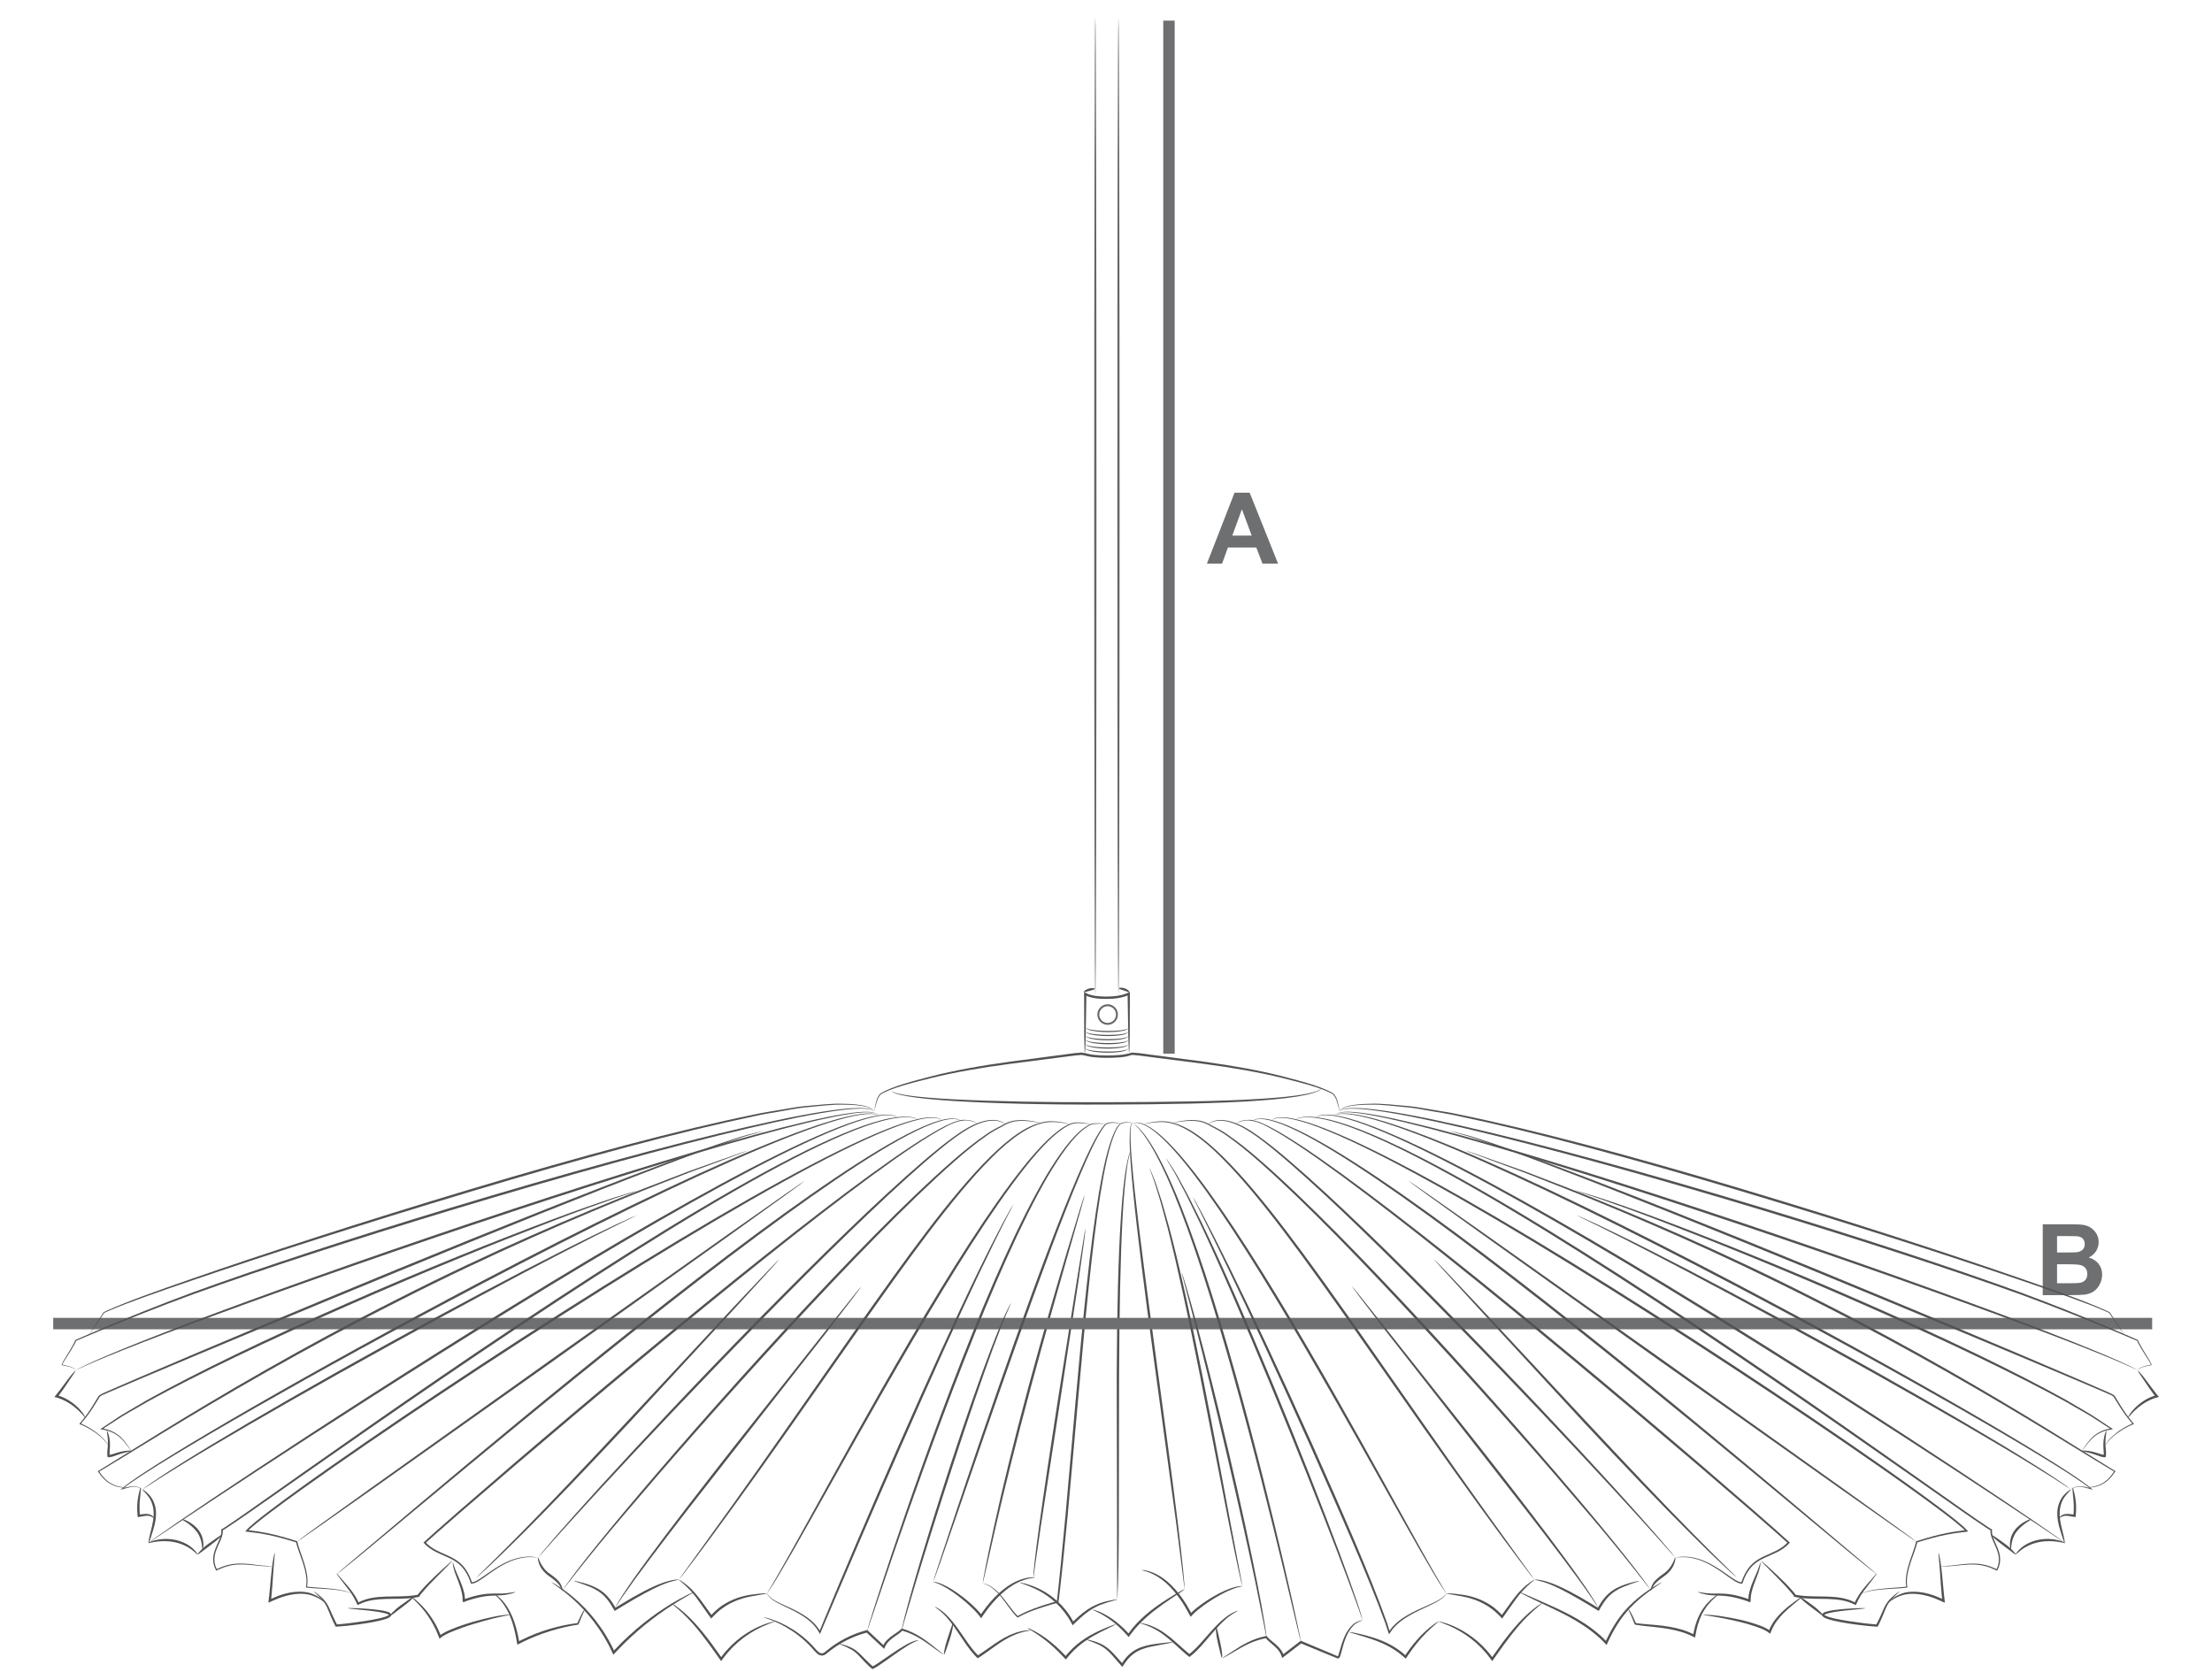 <?xml version="1.0" encoding="UTF-8"?>
<svg id="uuid-f1b0e292-f016-4ef2-a4e5-0e8f6766bdb4" data-name="uuid-4624ddfc-711f-48de-a556-6bddda4c2d31" xmlns="http://www.w3.org/2000/svg" viewBox="0 0 1315.44 999.25">
  <defs>
    <style>
      .uuid-cc85af6e-4b92-414e-a49f-6bd506c3d3e9 {
        fill: #fff;
      }

      .uuid-9cf88f32-8690-4bc7-b530-d11eedb786a7 {
        fill: #6d6f70;
      }

      .uuid-e6cf828d-8421-4db1-95e6-8b976d033f57 {
        fill: #666;
      }

      .uuid-ccf13e54-24eb-4a48-aad2-2173fdc3f3ff {
        fill: #525252;
      }
    </style>
  </defs>
  <rect class="uuid-cc85af6e-4b92-414e-a49f-6bd506c3d3e9" y="-.53" width="1315.44" height="999.78"/>
  <g>
    <path class="uuid-ccf13e54-24eb-4a48-aad2-2173fdc3f3ff" d="M664.36,951.36c.07.29-3.97.84-9.94,3.15-2.97,1.19-6.3,3.05-9.56,5.75-1.64,1.34-3.28,2.84-4.95,4.45l-1.81,1.77c-.24.42-.34-.13-.5-.33l-.43-.78-.52-.93c-.55-1.05-1.24-2.04-1.88-3.07-5.43-8.16-12.93-13.37-18.66-16.15-5.79-2.8-9.73-3.68-9.66-3.94.02-.09,1.01.07,2.79.48,1.75.48,4.3,1.21,7.29,2.55,5.95,2.59,13.81,7.85,19.41,16.27.66,1.06,1.37,2.09,1.93,3.17l.35.65.72-.69c1.7-1.62,3.39-3.13,5.09-4.47,3.39-2.72,6.93-4.56,10.02-5.66,3.09-1.11,5.69-1.63,7.48-1.93,1.8-.3,2.8-.38,2.82-.29Z"/>
    <path class="uuid-ccf13e54-24eb-4a48-aad2-2173fdc3f3ff" d="M673.75,667.93c.02.1-.32-.08-.58.32-.3.33-.49,1.03-.63,1.94-.27,1.83-.32,4.58-.21,8.11.23,7.07,1.12,17.27,2.47,29.86,2.72,25.17,7.33,59.86,12.51,98.15,5.19,38.3,9.89,72.97,12.95,98.12,1.54,12.57,2.67,22.76,3.36,29.81.32,3.53.56,6.27.73,8.13.14,1.86.14,2.84.14,2.84,0,0-.19-.96-.42-2.82-.23-1.85-.56-4.58-.99-8.09-.9-7.02-2.2-17.19-3.81-29.75-3.42-25.1-8.14-59.76-13.36-98.06-5.19-38.3-9.64-73.02-12.11-98.24-1.23-12.61-1.96-22.85-2.03-29.95-.02-3.55.12-6.32.48-8.17.19-.92.43-1.64.81-1.99.35-.41.73-.16.68-.21Z"/>
    <path class="uuid-ccf13e54-24eb-4a48-aad2-2173fdc3f3ff" d="M672.04,684.46s-.12.94-.46,2.68c-.27,1.76-1.06,4.27-1.41,7.63-.92,6.69-1.9,16.42-2.54,28.49-1.36,24.13-1.98,57.54-2.13,94.44-.06,36.91-.12,70.32-.16,94.51-.07,12.1-.24,21.88-.42,28.65-.15,3.38-.26,6.01-.34,7.79-.09,1.78-.22,2.71-.22,2.71,0-.39-.12-59.85-.27-133.66.15-36.91.92-70.34,2.54-94.5.77-12.08,1.9-21.82,3-28.51,1.22-6.67,2.42-10.23,2.42-10.23Z"/>
    <path class="uuid-ccf13e54-24eb-4a48-aad2-2173fdc3f3ff" d="M704.49,945.2c.11.18-3.18,2.33-8.43,5.86-5.21,3.57-12.49,8.5-19.08,15.47-1.62,1.76-3.15,3.53-4.47,5.35l-.71.96-.49.67-.12.16-.14-.16-.28-.31-1.45-1.63c-.73-.8-1.47-1.57-2.2-2.3-2.94-2.93-5.88-5.26-8.49-7-5.24-3.48-9.03-4.67-8.93-4.91.02-.07,1,.11,2.68.73,1.67.62,4.06,1.65,6.79,3.33,2.73,1.67,5.81,3.97,8.86,6.91.76.74,1.52,1.51,2.28,2.32l.77.84c.09-.09-.18.25.32-.43,1.34-1.88,2.9-3.7,4.55-5.5,6.74-7.13,14.21-11.98,19.57-15.34,2.7-1.68,4.93-2.95,6.48-3.82,1.56-.86,2.44-1.29,2.49-1.21Z"/>
    <path class="uuid-ccf13e54-24eb-4a48-aad2-2173fdc3f3ff" d="M584.38,941.65s1.25.1,3.4,1.09c2.14.98,4.98,3.13,7.85,6.54,1.45,1.69,2.93,3.68,4.55,5.83.81,1.08,1.65,2.2,2.58,3.32.45.57.96,1.11,1.45,1.68l.79.81c.19.25.27.26.45.12,5.55-3.11,12.36-5.56,19.98-7.81.96-.27,1.92-.55,2.9-.82l.37-.1.09-.03h.05c-.73.85-.2.2-.36.38l.02-.19.08-.76.17-1.54c.23-2.06.46-4.17.7-6.32.45-4.3.91-8.78,1.39-13.41.89-9.28,1.83-19.19,2.83-29.62,1.84-20.88,3.87-43.84,6-67.94,4.27-48.19,8.53-91.84,13.79-123.15,2.67-15.62,5.47-28.27,9.23-36.4.96-2.03,1.95-3.73,3.25-5.01,1.59-.89,3.12-.86,4.28-.88,2.36.08,3.54.5,3.54.5,0,.08-1.22-.23-3.54-.22-1.13.06-2.66.1-4.05.94-1.07,1.14-2.11,2.9-2.98,4.89-3.55,8.08-6.2,20.72-8.74,36.33-5,31.29-9.1,74.93-13.37,123.11-2.17,24.1-4.23,47.05-6.11,67.93-1.04,10.43-2.03,20.35-2.96,29.62-.51,4.63-1,9.11-1.47,13.41-.25,2.15-.5,4.26-.74,6.32l-.18,1.54-.09.76-.02.19c-.17.21.38-.4-.39.48h-.05s-.09.04-.09.04l-.37.1c-.98.27-1.94.53-2.89.8-7.59,2.17-14.38,4.55-19.87,7.54-.26.11-.55.37-.79.35l-.59-.61-.81-.84c-.5-.59-1.01-1.14-1.46-1.73-.93-1.15-1.76-2.29-2.56-3.38-1.59-2.18-3.02-4.18-4.43-5.88-2.77-3.43-5.49-5.6-7.56-6.64-2.07-1.05-3.31-1.24-3.27-1.34Z"/>
    <path class="uuid-ccf13e54-24eb-4a48-aad2-2173fdc3f3ff" d="M584.38,941.65s.08-.84.36-2.41c.3-1.57.73-3.87,1.29-6.85,1.16-5.94,2.92-14.51,5.24-25.08,4.6-21.14,11.63-50.2,20.23-82.08,8.61-31.87,16.99-60.56,23.18-81.29,3.15-10.35,5.7-18.72,7.46-24.51.91-2.88,1.62-5.12,2.11-6.64.5-1.51.78-2.3.83-2.29.05.01-.15.83-.55,2.37-.42,1.54-1.05,3.8-1.85,6.72-1.66,5.82-4.06,14.23-7.02,24.63-5.95,20.79-14.17,49.52-22.78,81.37-8.6,31.86-15.77,60.86-20.62,81.93-2.4,10.54-4.34,19.08-5.68,24.97-.67,2.95-1.2,5.24-1.55,6.79-.37,1.55-.59,2.36-.64,2.35Z"/>
    <path class="uuid-ccf13e54-24eb-4a48-aad2-2173fdc3f3ff" d="M645.49,730.87s0,.74-.16,2.13c-.17,1.39-.42,3.44-.74,6.08-.75,5.26-1.82,12.88-3.16,22.29-2.87,18.79-6.84,44.75-11.22,73.43-4.42,28.67-8.42,54.62-11.31,73.41-1.37,9.4-2.47,17.01-3.24,22.27-.34,2.63-.61,4.68-.79,6.06-.18,1.39-.3,2.12-.34,2.11-.05,0-.03-.74.06-2.14.09-1.4.22-3.47.53-6.11.55-5.29,1.5-12.93,2.79-22.35,2.57-18.84,6.45-44.82,10.9-73.48,4.54-28.65,8.65-54.59,11.63-73.37,1.52-9.38,2.75-16.97,3.6-22.22.43-2.62.77-4.66,1-6.04.24-1.38.39-2.1.44-2.09Z"/>
    <path class="uuid-ccf13e54-24eb-4a48-aad2-2173fdc3f3ff" d="M663.46,966.11c.09.2-3.24,1.72-8.5,4.34-5.21,2.64-12.43,6.6-18.35,13.27-.37.41-.75.81-1.09,1.24l-1.41,1.72-.26.32c-.09.03-.18-.16-.28-.23l-.55-.6-.7-.75-1.1-1.16c-1.46-1.52-2.91-2.94-4.33-4.26-2.84-2.62-5.57-4.8-7.95-6.51-4.76-3.42-8.06-5.02-7.95-5.23.04-.08.91.22,2.4.94,1.5.71,3.62,1.84,6.11,3.47,2.49,1.62,5.32,3.76,8.26,6.37,1.46,1.31,2.95,2.73,4.45,4.26.63.63,1.87,1.97,1.53,1.6-.15.19.35-.43.69-.84.35-.44.74-.85,1.12-1.28,6.11-6.88,13.62-10.81,18.96-13.23,2.7-1.22,4.92-2.09,6.47-2.68,1.55-.58,2.42-.85,2.46-.76Z"/>
    <path class="uuid-ccf13e54-24eb-4a48-aad2-2173fdc3f3ff" d="M645.68,975.09c.02-.09.88.04,2.42.38,1.52.37,3.74.95,6.33,2.12,2.6,1.16,5.42,3.27,7.92,6.03,1.28,1.36,2.56,2.82,3.88,4.33l1,1.14c.08.09.05.04.05.04l.67-1.02c.28-.46.65-.86.98-1.3,2.64-3.5,6.31-5.96,9.89-7.17,3.57-1.28,6.93-1.68,9.69-2.08,5.55-.68,8.97-1.08,9.01-.89.04.2-3.36.94-8.86,1.88-2.73.52-6.03,1.03-9.39,2.31-3.38,1.22-6.71,3.5-9.23,6.82-.31.42-.66.8-.93,1.23l-1.06,1.59-.43.65c-.07.08-.14.28-.22.25l-.25-.29-.97-1.11-.99-1.15c-1.31-1.51-2.58-2.97-3.79-4.35-2.42-2.76-4.96-4.78-7.41-6.02-4.94-2.4-8.4-3.12-8.31-3.4Z"/>
    <path class="uuid-ccf13e54-24eb-4a48-aad2-2173fdc3f3ff" d="M802.24,970.63c.02-.09.94.04,2.59.36,1.64.33,4.02.84,6.93,1.6,5.75,1.53,13.98,3.99,21.39,9.72.88.67,1.89,1.52,2.55,2.12.04-.06-.09.14.1-.14l.93-1.35c1.24-1.78,2.49-3.46,3.75-5.01,2.51-3.1,5-5.71,7.23-7.74,2.22-2.04,4.17-3.53,5.55-4.48,1.38-.96,2.21-1.4,2.26-1.33.14.2-2.9,2.33-7.12,6.53-2.11,2.1-4.49,4.73-6.9,7.83-1.21,1.55-2.42,3.22-3.63,4.98l-.91,1.34-.82,1.23c-.13.41-.36.03-.57-.12l-.63-.55c-.99-.89-1.71-1.49-2.65-2.21-7.15-5.54-15.13-8.11-20.8-9.88-5.72-1.72-9.3-2.72-9.25-2.92Z"/>
    <rect class="uuid-9cf88f32-8690-4bc7-b530-d11eedb786a7" x="31.64" y="783.82" width="1248.21" height="6.8"/>
    <path class="uuid-9cf88f32-8690-4bc7-b530-d11eedb786a7" d="M1214.78,728.15h16.86c3.34,0,5.83.14,7.47.42,1.64.28,3.11.86,4.4,1.74,1.29.88,2.37,2.06,3.24,3.52.86,1.47,1.29,3.11,1.29,4.93,0,1.98-.53,3.79-1.6,5.44s-2.51,2.89-4.33,3.71c2.57.75,4.55,2.02,5.93,3.83,1.38,1.8,2.07,3.92,2.07,6.36,0,1.92-.45,3.78-1.34,5.6-.89,1.81-2.11,3.26-3.65,4.34s-3.45,1.75-5.71,2c-1.42.15-4.84.25-10.27.29h-14.36v-42.18ZM1223.29,735.17v9.75h5.58c3.32,0,5.38-.05,6.19-.14,1.46-.17,2.6-.68,3.44-1.51s1.25-1.93,1.25-3.29-.36-2.36-1.08-3.18c-.72-.82-1.79-1.31-3.21-1.48-.84-.1-3.27-.14-7.28-.14h-4.89ZM1223.29,751.94v11.28h7.88c3.07,0,5.02-.09,5.84-.26,1.27-.23,2.3-.79,3.09-1.68s1.19-2.09,1.19-3.58c0-1.27-.31-2.34-.92-3.22-.61-.88-1.5-1.53-2.66-1.93-1.16-.4-3.68-.6-7.55-.6h-6.88Z"/>
    <g>
      <path class="uuid-ccf13e54-24eb-4a48-aad2-2173fdc3f3ff" d="M615.45,938.19c.06.31-4.42.11-10.56,3.22-6.16,2.98-13.34,9.5-19.36,18.08l-1.27,1.83-.56.8c-.09.11-.18.31-.28.35l-.29-.39-.99-1.35c-.77-.98-1.61-1.9-2.46-2.8-1.71-1.77-3.48-3.38-5.18-4.88-3.45-2.97-6.73-5.43-9.61-7.3-2.88-1.88-5.36-3.15-7.13-3.87-1.76-.76-2.82-.93-2.8-1.08,0-.05.28-.03.79.04.51.06,1.27.2,2.19.52,1.87.58,4.48,1.74,7.47,3.54,2.99,1.8,6.39,4.21,9.93,7.16,1.76,1.49,3.57,3.1,5.33,4.9.88.91,1.75,1.86,2.57,2.9.3.41.09.12.15.21l.98-1.4c6.1-8.72,13.6-15.33,20.08-18.16,3.2-1.48,6.02-2.09,7.96-2.3.97-.13,1.73-.12,2.25-.11.51.01.78.04.78.09Z"/>
      <path class="uuid-ccf13e54-24eb-4a48-aad2-2173fdc3f3ff" d="M601.34,774.72s-.22.69-.76,1.95c-.55,1.25-1.36,3.1-2.4,5.48-1.97,4.81-4.74,11.8-7.95,20.54-6.41,17.46-14.74,41.78-23.58,68.76-8.81,26.99-16.5,51.52-21.91,69.32-2.65,8.92-4.79,16.13-6.28,21.12-.71,2.5-1.27,4.44-1.64,5.76-.39,1.31-.62,2-.66,1.99-.05-.01.09-.72.39-2.06.32-1.33.78-3.3,1.39-5.84,1.29-5.04,3.27-12.32,5.85-21.26,5.17-17.89,12.71-42.47,21.53-69.48,8.84-26.99,17.33-51.28,23.99-68.67,3.33-8.7,6.24-15.65,8.38-20.41,1.08-2.37,2.04-4.16,2.65-5.39.63-1.22.98-1.85,1.02-1.83Z"/>
      <path class="uuid-ccf13e54-24eb-4a48-aad2-2173fdc3f3ff" d="M666.16,668.31c-.02.08-1.02-.29-3-.45-.98-.07-2.22-.07-3.62.25-.68.17-1.44.42-2.05.9-.55.52-1.04,1.34-1.61,2.06-4.2,6.26-8.79,16.31-14.05,28.79-10.5,25.03-23.49,60.23-37.37,99.27-13.87,39.05-26.02,74.54-34.89,100.21-4.45,12.83-8.06,23.21-10.55,30.38-1.28,3.58-2.27,6.35-2.95,8.23-.69,1.88-1.12,2.84-1.12,2.84,0,0,.25-1.02.85-2.93.62-1.9,1.53-4.71,2.7-8.32,2.39-7.21,5.85-17.64,10.12-30.53,8.62-25.75,20.63-61.3,34.5-100.36,13.88-39.05,27.03-74.22,37.78-99.19,5.39-12.46,10.11-22.46,14.52-28.73.63-.75,1.07-1.49,1.75-2.12.74-.54,1.53-.76,2.26-.93,1.47-.3,2.74-.24,3.74-.13,2.01.25,2.97.73,2.97.73Z"/>
      <path class="uuid-ccf13e54-24eb-4a48-aad2-2173fdc3f3ff" d="M341.31,940.26c.02-.09,1.04.08,2.84.51,1.8.44,4.41,1.1,7.54,2.31,3.09,1.23,6.78,3.19,9.76,6.58,1.5,1.67,2.84,3.6,4.06,5.68l.45.79c.1.17.03.05.05.09l1-.62c1.05-.64,2.12-1.29,3.19-1.95,8.65-5.23,16.76-9.59,23.03-11.9,3.12-1.18,5.76-1.83,7.61-2.1,1.85-.28,2.9-.17,2.9-.11,0,.13-1.01.21-2.8.65-1.78.42-4.32,1.21-7.35,2.49-6.07,2.51-14.04,6.96-22.66,12.18-1.08.66-2.14,1.3-3.19,1.94l-2.12,1.3c-.38-.08-.66-1.02-.88-1.29l-.43-.77c-1.17-2.03-2.44-3.9-3.84-5.51-2.78-3.27-6.2-5.21-9.17-6.53-6.05-2.51-10.08-3.47-9.99-3.74Z"/>
      <path class="uuid-ccf13e54-24eb-4a48-aad2-2173fdc3f3ff" d="M456.1,947.66c.04.25-3.67.76-9.53,1.83-5.8,1.09-13.89,3.67-20.47,9.95-.43.36-.81.77-1.2,1.17l-1.52,1.56c-.19.09-.4.65-.56.34l-.49-.67-.68-.94-.95-1.33c-1.24-1.77-2.44-3.47-3.57-5.1-2.26-3.26-4.37-6.09-6.39-8.28-4.03-4.37-7.18-6.43-7-6.65.05-.07.87.38,2.26,1.34,1.39.96,3.34,2.46,5.47,4.62,2.15,2.15,4.4,4.99,6.72,8.21,1.16,1.61,2.38,3.3,3.64,5.05.59.82,1.53,2.09,1.25,1.71-.19.2.5-.52.82-.86.4-.41.79-.84,1.24-1.21,6.83-6.52,15.35-9.06,21.25-9.9,2.99-.46,5.42-.64,7.09-.78,1.67-.12,2.6-.17,2.62-.07Z"/>
      <path class="uuid-ccf13e54-24eb-4a48-aad2-2173fdc3f3ff" d="M648.87,668.64s-.31,0-.89-.08c-.59-.07-1.46-.18-2.6-.32-2.23-.13-5.84-.91-9.77,1-7.75,4.02-16.73,13.3-26.37,25.58-19.4,24.62-42.43,61.41-66.67,102.64-24.21,41.28-45.14,79.22-60.56,106.54-7.7,13.67-14,24.69-18.51,32.21-2.25,3.77-4.07,6.65-5.34,8.58-1.3,1.91-2.05,2.87-2.05,2.87,0,0,.58-1.07,1.81-3.02,1.17-1.99,2.89-4.93,5.11-8.71,4.37-7.6,10.53-18.69,18.12-32.42,15.19-27.44,35.99-65.46,60.21-106.77,24.25-41.26,47.44-78.01,67.1-102.55,9.77-12.23,18.91-21.49,26.92-25.45,4.17-1.91,7.82-.99,10.04-.78,2.29.35,3.46.68,3.46.68Z"/>
      <path class="uuid-ccf13e54-24eb-4a48-aad2-2173fdc3f3ff" d="M512.32,764.92s-.44.73-1.38,2.03c-.96,1.29-2.37,3.19-4.19,5.64-3.72,4.84-9.09,11.84-15.74,20.5-13.46,17.17-32.05,40.9-52.58,67.11-20.55,26.19-39.09,49.96-52.18,67.4-6.57,8.71-11.77,15.84-15.21,20.86-1.79,2.47-3,4.5-3.88,5.84-.87,1.35-1.39,2.03-1.39,2.03,0,0,1.44-3.08,4.81-8.17,3.31-5.13,8.4-12.36,14.87-21.15,12.9-17.61,31.32-41.48,51.87-67.68,20.66-26.11,39.37-49.74,52.91-66.85,6.79-8.54,12.29-15.44,16.09-20.22,1.91-2.38,3.39-4.23,4.4-5.48,1.02-1.24,1.61-1.85,1.61-1.85Z"/>
      <path class="uuid-ccf13e54-24eb-4a48-aad2-2173fdc3f3ff" d="M403.74,939.54s.69-1.09,2.1-3.07c1.43-1.98,3.54-4.89,6.25-8.65,5.41-7.52,13.25-18.4,22.93-31.85,19.32-26.92,45.39-64.56,74.39-105.99,29.14-41.29,55.88-78.71,79.59-102.1,5.93-5.8,11.66-10.74,17.24-14.33,5.53-3.66,11.01-5.72,15.62-6.46,4.68-.6,8.29.18,10.68.57,2.4.47,3.63.86,3.63.86,0,.02-.32-.02-.94-.12-.62-.1-1.53-.26-2.73-.46-2.39-.3-6.01-.98-10.55-.31-9.25,1.33-20.67,9.24-32.24,20.95-23.41,23.45-50.01,60.93-79.13,102.2-29,41.43-55.21,78.98-74.74,105.77-9.73,13.42-17.73,24.18-23.3,31.59-2.81,3.69-4.99,6.55-6.47,8.49-1.49,1.93-2.33,2.9-2.33,2.9Z"/>
      <path class="uuid-ccf13e54-24eb-4a48-aad2-2173fdc3f3ff" d="M453.88,961.81s.46.03,1.31.23c.85.19,2.09.54,3.66,1.06,3.14,1.05,7.62,2.87,12.66,6.06,2.51,1.59,5.15,3.52,7.78,5.84,1.32,1.15,2.61,2.42,3.9,3.77,1.31,1.32,2.46,2.96,3.87,3.99.72.51,1.5.75,2.24.54.74-.2,1.45-.87,2.26-1.53,1.59-1.32,3.28-2.58,5.06-3.77,3.57-2.38,7.52-4.47,11.76-6.14,1.58-.61,3.16-1.18,4.76-1.65l1.19-.35.6-.16c.23.06.81-.49,1.03-.02l1.91,1.78c2.36,2.21,4.67,4.37,6.91,6.47.8.73.43.45.55.48l.39-.7c.21-.34.43-.66.66-.97.95-1.24,2.07-2.25,3.21-3.14,2.18-1.75,4.89-3.17,6.34-4.71l.33-.36.33.1c8.58,2.56,14.39,7.35,18.36,10.41,1.97,1.59,3.52,2.83,4.57,3.68,1.05.85,1.6,1.31,1.57,1.36-.03.05-.66-.32-1.78-1.08-1.1-.79-2.71-1.95-4.77-3.42-4.08-2.9-9.93-7.46-18.27-9.81l.66-.26c-2.02,2.23-4.38,3.27-6.55,5.1-1.08.86-2.11,1.81-2.95,2.92l-.57.86c-.17.33-.29.47-.63,1.29l-.44,1.01-.8-.74-1.14-1.06c-2.21-2.05-4.49-4.17-6.83-6.34l-1.64-1.53-1.82.52c-1.56.46-3.1,1.01-4.65,1.61-4.14,1.63-8.01,3.66-11.51,5.97-1.75,1.16-3.41,2.39-4.97,3.66-.77.59-1.55,1.42-2.77,1.77-1.23.34-2.49-.13-3.33-.76-1.73-1.32-2.75-2.91-4.03-4.21-1.25-1.33-2.5-2.6-3.78-3.74-2.54-2.31-5.1-4.26-7.54-5.87-4.88-3.24-9.25-5.17-12.3-6.38-3.06-1.19-4.82-1.69-4.79-1.81Z"/>
      <path class="uuid-ccf13e54-24eb-4a48-aad2-2173fdc3f3ff" d="M657.35,668.42s-.3.02-.88-.01c-.58-.02-1.44-.04-2.58-.07-1.13.01-2.54.04-4.14.36-1.66.18-3.09,1.55-4.91,2.66-6.84,5.21-14.21,15.52-22.01,28.74-15.45,26.7-32.56,65.84-49.73,109.66-17.14,43.85-31.27,84.09-41.35,113.25-4.98,14.61-9.01,26.42-11.79,34.59-1.39,4.09-2.47,7.26-3.2,9.41-.74,2.15-1.2,3.25-1.2,3.25,0,0,.28-1.16.93-3.34.67-2.17,1.67-5.37,2.95-9.49,2.61-8.23,6.46-20.11,11.37-34.74,9.85-29.25,23.83-69.56,40.98-113.44,17.18-43.85,34.46-82.99,50.18-109.65,7.94-13.21,15.47-23.51,22.54-28.68,1.86-1.08,3.39-2.47,5.15-2.62,1.67-.28,3.09-.26,4.23-.23,2.28.1,3.45.36,3.45.36Z"/>
      <path class="uuid-ccf13e54-24eb-4a48-aad2-2173fdc3f3ff" d="M413.03,946.69c.05.09-1.38.9-3.96,2.37-2.57,1.47-6.27,3.64-10.69,6.53-8.85,5.75-20.55,14.65-31.59,26.41-.69.74-1.38,1.47-2.05,2.18-.57-1.2-1.13-2.39-1.69-3.58-.4-.88-.87-1.71-1.3-2.56-.87-1.69-1.81-3.31-2.75-4.88-1.87-3.16-3.93-6.05-5.96-8.74-4.1-5.35-8.32-9.74-12.1-13.13-3.78-3.4-7.06-5.9-9.38-7.55-2.32-1.65-3.63-2.53-3.57-2.62.02-.04.38.13,1.04.49.65.38,1.64.89,2.83,1.68,2.43,1.52,5.82,3.91,9.73,7.26,3.91,3.34,8.26,7.7,12.47,13.08,2.08,2.7,4.19,5.62,6.11,8.81.96,1.59,1.93,3.23,2.81,4.94.44.86.92,1.7,1.33,2.59.39.83,1,2.11.82,1.72h0s.63-.67.63-.67c11.13-11.87,23.04-20.72,32.08-26.29,4.52-2.8,8.31-4.85,10.97-6.17,1.32-.68,2.38-1.14,3.09-1.46.72-.32,1.1-.46,1.12-.42Z"/>
      <path class="uuid-ccf13e54-24eb-4a48-aad2-2173fdc3f3ff" d="M460.75,964.38c.09.27-4.58,1.38-11.28,5.01-3.32,1.85-7.14,4.32-10.89,7.64-1.89,1.64-3.76,3.5-5.54,5.57-.9,1.02-1.77,2.11-2.61,3.23l-.84,1.13-.64.87c-.11.27-.21,0-.31-.13l-.31-.44-1.56-2.22c-6.66-9.6-13.13-17.95-18.55-23.33-5.36-5.43-9.31-8.11-9.16-8.31.05-.07,1.08.52,2.85,1.76,1.76,1.25,4.21,3.19,7.01,5.84,5.66,5.26,12.34,13.62,19.01,23.23l.95,1.35c.04-.05-.18.25.44-.59.87-1.15,1.76-2.26,2.69-3.3,1.84-2.1,3.77-3.98,5.73-5.64,3.89-3.35,7.85-5.78,11.28-7.54,3.46-1.73,6.41-2.8,8.48-3.4,2.07-.61,3.25-.81,3.27-.73Z"/>
      <path class="uuid-ccf13e54-24eb-4a48-aad2-2173fdc3f3ff" d="M602.63,716.23s-.44,1.03-1.4,2.93c-.98,1.89-2.41,4.68-4.27,8.26-3.64,7.21-8.82,17.69-15.02,30.73-12.39,26.09-28.81,62.47-46.54,102.83-17.71,40.37-33.44,77.05-44.72,103.65-.7,1.66-1.38,3.29-2.05,4.87l-.75,1.79-.2.48c-.07.19-.18-.21-.26-.28l-.55-.89-.81-1.32c-.21-.34-.41-.7-.68-.99-1.86-2.61-4.26-4.53-6.55-6.19-4.67-3.26-9.25-5.2-12.87-6.99-3.64-1.74-6.43-3.29-8.01-4.78-.74-.79-1.3-1.39-1.5-1.92-.26-.49-.37-.74-.35-.75.11-.06.46,1.06,2.04,2.46,1.59,1.39,4.38,2.84,8.05,4.5,3.64,1.72,8.27,3.58,13.08,6.84,2.36,1.66,4.85,3.61,6.82,6.3.28.31.49.67.72,1.03l.5.8c.2.38.19.13.44-.44.65-1.59,1.32-3.22,2.01-4.89,11.04-26.71,26.63-63.45,44.34-103.83,17.73-40.37,34.31-76.7,46.93-102.69,6.32-13,11.64-23.41,15.43-30.55,1.96-3.54,3.47-6.28,4.5-8.15,1.04-1.85,1.65-2.79,1.65-2.79Z"/>
      <path class="uuid-ccf13e54-24eb-4a48-aad2-2173fdc3f3ff" d="M306.49,946.91c.03.09-.7.37-2.04.8-1.35.37-3.35.86-5.87,1.07-2.52.24-5.5.14-8.72.47-3.22.35-6.72,1.14-10.31,2.27-.91.3-1.82.6-2.71.89-2.53,1.81-1.53-2-1.78-2.15-.11-1.72-.48-3.37-.93-4.93-.9-3.11-2.06-5.84-2.93-8.19-1.87-4.67-2.12-7.88-1.9-7.88.18-.01.74,2.98,2.83,7.5.97,2.28,2.25,4.98,3.25,8.19.5,1.6.93,3.33,1.07,5.2.08,1.36.03.75.05.89.87-.29,1.75-.58,2.64-.88,3.66-1.15,7.27-1.93,10.61-2.22,3.35-.27,6.32-.06,8.78-.17,4.92-.2,7.9-1.13,7.96-.87Z"/>
      <path class="uuid-ccf13e54-24eb-4a48-aad2-2173fdc3f3ff" d="M559.97,666.03c-.04.14-1.73-1.24-5.55-1.18-3.77-.02-9.29,1.1-16.11,3.36-13.65,4.55-32.6,13.34-55.34,25.38-45.51,24.1-106.36,61.07-172.35,103.74-32.99,21.36-64.14,42.11-92.23,61.35-14.04,9.63-27.32,18.87-39.62,27.68-6.15,4.41-12.06,8.71-17.67,12.94-2.81,2.11-5.53,4.22-8.14,6.32-1.31,1.06-2.58,2.12-3.79,3.21-1.45,1.52-1.8,1.22-.32,1.42,6.42.75,12.48,1.95,18.09,3.5,2.81.77,5.51,1.59,8.12,2.4l.97.3.69.22c.16.15.15.53.22.71.13.64.31,1.28.48,1.91.37,1.26.79,2.48,1.21,3.69,1.71,4.81,3.31,9.35,3.97,13.74.31,2.19.38,4.34.09,6.35-.08.46-.17.66.24.64l1.37.15c.94.08,1.86.16,2.76.24,7.18.49,12.78.97,16.5,1.78,3.75.76,5.46,1.91,5.46,1.91-.02.03-.47-.19-1.36-.55-.91-.32-2.29-.74-4.15-1.08-3.72-.71-9.29-1.11-16.48-1.51-.9-.07-1.82-.14-2.77-.21l-1.51-.15-.52-.06c-.21,0-.36-.03-.26-.27l.13-.97c.26-1.94.18-4.03-.15-6.17-.68-4.3-2.3-8.77-4.05-13.58-.43-1.21-.86-2.44-1.25-3.72-.19-.64-.38-1.29-.51-1.97-.04-.23-.03-.22-.34-.3l-.98-.3c-2.61-.8-5.31-1.6-8.1-2.34-5.58-1.52-11.59-2.67-17.97-3.38l-1.61-.18c-.62-.1-1.78,0-.84-.71.42-.46,1-1.18,1.29-1.41l.91-.87c1.23-1.12,2.51-2.2,3.82-3.27,2.62-2.13,5.34-4.26,8.14-6.38,5.6-4.26,11.5-8.59,17.64-13.02,12.29-8.87,25.55-18.14,39.57-27.81,28.06-19.31,59.21-40.1,92.2-61.47,66.01-42.68,126.98-79.54,172.66-103.44,22.83-11.94,41.87-20.61,55.63-25.01,6.87-2.19,12.46-3.24,16.28-3.12,1.91,0,3.36.39,4.25.76.88.45,1.3.7,1.3.7Z"/>
      <path class="uuid-ccf13e54-24eb-4a48-aad2-2173fdc3f3ff" d="M63.56,850.94c.15-.06.94,1.43,1.47,4.09.26,1.33.41,2.95.38,4.73.01,1.74-.34,3.84-.22,5.51.09,0-.19.03.19-.02.43-.06.88-.18,1.32-.3.9-.28,1.77-.56,2.6-.82,1.69-.53,3.25-.9,4.58-1.1,2.66-.42,4.33-.29,4.34-.12.02.22-1.61.44-4.13,1.1-1.26.32-2.74.78-4.37,1.36-.83.29-1.71.59-2.61.91-.47.14-.96.28-1.5.36-.17.05-.83.08-1.27.09-.33.12-.3-.23-.37-.46-.05-.24-.12-.49-.15-.72-.17-2.36.27-4.08.31-5.84.1-1.71.06-3.25-.07-4.54-.25-2.58-.7-4.17-.48-4.23Z"/>
      <path class="uuid-ccf13e54-24eb-4a48-aad2-2173fdc3f3ff" d="M580.97,668.31s-.32-.31-1.05-.72c-.74-.4-1.94-.81-3.58-1.01-3.31-.7-8.15.43-13.7,3.45-11.17,5.8-26.27,16.11-44.44,29.43-36.31,26.72-84.89,65.75-137.81,109.73-26.46,21.99-51.5,43.14-74.19,62.48-11.31,9.71-22.05,18.94-32.11,27.58-4.99,4.36-9.82,8.56-14.45,12.61-2.15,1.93-4.27,3.82-6.33,5.67-.05-.02.65.62,1.14,1.1.52.49,1.11.88,1.66,1.33,1.14.83,2.34,1.56,3.57,2.2,4.91,2.53,10.3,4.11,14.17,7.7,1.98,1.7,3.38,3.85,4.58,5.95.5,1.1,1.12,2.14,1.48,3.26l.6,1.63c.15.49.11.36.76.3,2.03-.48,3.83-1.87,5.54-2.97,1.71-1.19,3.35-2.33,4.93-3.42,3.17-2.18,6.21-3.98,9.06-5.36,5.75-2.73,10.75-3.51,14.07-3.41,1.67-.08,2.93.22,3.77.32.84.12,1.27.22,1.27.22-.01.13-1.74-.3-5.04-.25-3.29,0-8.2.85-13.84,3.62-2.81,1.4-5.79,3.22-8.92,5.42-1.56,1.11-3.2,2.27-4.89,3.47-1.75,1.13-3.45,2.54-5.8,3.14l-1.1.13c-.41.09-.43-.8-.58-.94l-.6-1.59c-.35-1.1-.97-2.09-1.46-3.16-1.18-2.02-2.53-4.08-4.43-5.69-3.7-3.41-8.95-4.92-14.03-7.49-1.27-.65-2.52-1.4-3.71-2.26-.58-.46-1.2-.87-1.74-1.38-.52-.53-1.05-.9-1.95-1.93,2.32-2.1,4.68-4.25,7.1-6.44,4.62-4.07,9.43-8.3,14.41-12.68,10.03-8.67,20.75-17.94,32.03-27.69,22.64-19.4,47.67-40.58,74.13-62.58,52.93-43.99,101.63-82.91,138.12-109.45,18.26-13.22,33.48-23.42,44.79-29.11,1.44-.65,2.8-1.27,4.08-1.85,1.28-.56,2.6-.83,3.76-1.21,2.38-.74,4.51-.35,6.15-.18,1.65.26,2.87.72,3.61,1.17.73.46.98.84.98.84Z"/>
      <path class="uuid-ccf13e54-24eb-4a48-aad2-2173fdc3f3ff" d="M120.53,921.73c-.58.1.27-5.65-3.53-10.76-3.9-4.95-9.1-6.99-8.78-7.47.07-.15,1.37.21,3.31,1.21,1.91,1,4.55,2.67,6.61,5.42,2.1,2.75,2.76,5.93,2.82,8.1.07,2.2-.26,3.52-.42,3.51Z"/>
      <path class="uuid-ccf13e54-24eb-4a48-aad2-2173fdc3f3ff" d="M88.98,917.23s.31-.34,1.02-.86c.71-.52,1.77-1.29,3.15-2.31,2.82-1.96,6.98-4.85,12.33-8.57,10.76-7.37,26.41-17.91,45.86-30.78,38.9-25.72,92.93-60.83,153.53-98.14,60.6-37.29,116.43-69.59,158.29-90.24,20.92-10.31,38.37-17.71,50.99-21.18,6.29-1.74,11.4-2.46,14.86-2.13.87-.02,1.6.27,2.25.38.66.1,1.16.31,1.54.56.79.42,1.16.66,1.16.66-.06.14-1.54-1.12-4.97-1.32-3.4-.23-8.45.56-14.69,2.38-12.51,3.62-29.87,11.14-50.7,21.55-41.69,20.85-97.4,53.27-157.99,90.55-121.09,74.74-216.63,139.45-216.63,139.45Z"/>
      <path class="uuid-ccf13e54-24eb-4a48-aad2-2173fdc3f3ff" d="M83.63,884.72c.19.03.15,1.53-.1,3.93-.26,2.4-.67,5.64-.53,9.26.04.91.08,1.79.12,2.65.09.37-.32.2.82.11,1.58-.23,3.1-.36,4.38-.11,2.68.53,3.38,2.38,3.23,2.37-.18.19-1.1-1.2-3.36-1.38-1.12-.1-2.48.1-4.03.4-.43.07-.64.13-1.61.26l-.61.08c-.11-.08-.06-.37-.1-.55l-.09-1.09c-.07-.87-.13-1.78-.16-2.71-.15-3.74.45-7.12.95-9.46.51-2.36.89-3.8,1.09-3.77Z"/>
      <path class="uuid-ccf13e54-24eb-4a48-aad2-2173fdc3f3ff" d="M64.3,859.66c-.09.06-.75-1.49-2.95-3.69-2.16-2.21-5.81-5.08-11.07-7.7-.7-.34-1.25-.6-2.15-.96-1.91-.12.19-1.52.35-1.95,1.04-1.26,2.11-2.6,3.15-4.06,2.12-2.9,4.12-6.22,6.31-9.83.83-2.17,3.37-2.68,5.37-3.74,2.06-.9,4.18-1.83,6.37-2.78,4.37-1.89,9-3.89,13.85-5.99,38.87-16.71,92.74-39.38,152.44-63.94,59.71-24.53,114.01-46.16,153.64-61.01,19.8-7.45,35.96-13.14,47.24-16.7,5.59-1.95,10.1-2.94,13.11-3.74,3.02-.77,4.62-1.1,4.62-1.1,0,0-1.56.52-4.55,1.38-2.98.89-7.44,1.96-13,3.99-11.22,3.72-27.31,9.55-47.06,17.11-39.52,15.08-93.75,36.86-153.45,61.38-59.69,24.56-113.62,47.07-152.58,63.55-4.87,2.07-9.5,4.03-13.89,5.9-2.19.94-4.31,1.85-6.37,2.73-1.88,1.01-4.22,1.27-5.05,3.39-2.2,3.56-4.26,6.92-6.43,9.81-1.07,1.46-2.16,2.8-3.22,4.06l-.65.74c-.31.21.03.27.23.35.55.23,1.37.61,2,.93,5.29,2.74,8.91,5.7,11.03,8,2.16,2.29,2.74,3.88,2.74,3.88Z"/>
      <path class="uuid-ccf13e54-24eb-4a48-aad2-2173fdc3f3ff" d="M571.26,666.39c-.05.14-1.47-.85-4.55-.86-3.06-.02-7.53,1.04-12.96,3.17-10.89,4.25-25.69,12.62-43.24,23.99-35.13,22.77-81.37,57.64-131.43,97.34-50.04,39.74-94.55,76.72-126.78,103.47-16.12,13.37-29.16,24.19-38.18,31.67-4.55,3.68-8.09,6.54-10.49,8.48-2.42,1.91-3.79,2.79-3.79,2.79.15-.13,19.8-16.7,51.82-43.71,32.06-26.95,76.48-64.06,126.54-103.82,50.08-39.72,96.43-74.48,131.76-97.07,17.65-11.29,32.56-19.54,43.59-23.67,5.49-2.07,10.04-3.05,13.16-2.94,1.54.11,2.75.25,3.46.64.73.31,1.1.48,1.09.5Z"/>
      <path class="uuid-ccf13e54-24eb-4a48-aad2-2173fdc3f3ff" d="M334.6,946.21c-.25.07-.63-1.32-1.83-3.17-1.17-1.91-3.58-3.72-6.48-5.78-2.92-2.07-4.95-4.92-5.69-7.16-.83-2.22-.81-3.7-.69-3.72.51-.22,1.38,5.85,7.23,9.76,2.79,1.97,5.45,4.17,6.48,6.39,1.08,2.16,1.1,3.66.97,3.68Z"/>
      <path class="uuid-ccf13e54-24eb-4a48-aad2-2173fdc3f3ff" d="M334.51,945.95s.75-1.21,2.29-3.43c1.56-2.21,3.91-5.43,7.05-9.49,6.25-8.14,15.57-19.7,27.33-33.78,23.54-28.14,56.79-66.42,94.71-107.62,37.95-41.15,73.34-77.54,101.07-101.65,6.91-6.04,13.46-11.19,19.5-15.31,3-2.08,6.06-3.71,8.84-5.06,2.63-1.61,5.4-2.79,7.98-3.13,5.17-.71,9.18.07,11.82.53,2.66.52,4.01.96,4.01.96,0,.02-.36-.03-1.04-.15-.68-.11-1.68-.35-3.02-.53-2.64-.37-6.65-1.05-11.68-.27-2.53.4-5.08,1.51-7.76,3.19-2.82,1.42-5.73,3.01-8.71,5.12-5.95,4.15-12.43,9.34-19.28,15.41-27.5,24.25-62.75,60.72-100.69,101.86-37.9,41.18-71.26,79.34-94.99,107.31-23.83,27.9-37.43,46.06-37.43,46.06Z"/>
      <path class="uuid-ccf13e54-24eb-4a48-aad2-2173fdc3f3ff" d="M206.78,956.52c0-.1,1.18-.13,3.3-.08,2.12.05,5.18.17,8.96.47,1.89.15,3.96.34,6.18.65,1.11.15,2.26.33,3.44.59.59.13,1.19.28,1.81.49.62.27,1.23.29,1.93,1.21.36.48.17,1.23-.22,1.58-.32.35-.63.52-.95.7-.63.33-1.25.57-1.89.79-1.28.43-2.59.77-3.93,1.08-2.68.62-5.46,1.11-8.33,1.56-5.73.88-11.19,1.53-16.22,1.87l-.58.03c-.25-.07-.71.23-.76-.17l-.55-1.09c-.27-.55-.54-1.1-.8-1.63-.52-1.08-.98-2.14-1.42-3.17-.87-2.06-1.58-4.01-2.38-5.68-1.61-3.34-3.89-5.43-5.39-6.89-1.53-1.44-2.42-2.21-2.35-2.3.05-.06,1.05.55,2.71,1.88,1.62,1.33,4.1,3.38,5.92,6.85.9,1.71,1.66,3.65,2.56,5.66.47,1,.96,2.03,1.46,3.09l.82,1.59c.53.76-.05.52.68.52,4.94-.4,10.41-1.09,16.09-1.96,2.84-.45,5.61-.93,8.24-1.52,1.31-.29,2.6-.62,3.8-1.01.6-.2,1.19-.42,1.69-.68.25-.12.49-.3.6-.4.08-.08.05-.06.05-.1-.35-.4-1.86-.88-2.87-1.1-1.13-.27-2.25-.47-3.34-.65-2.18-.35-4.23-.6-6.1-.81-3.76-.38-6.8-.7-8.9-.91-2.1-.22-3.27-.37-3.26-.47Z"/>
      <path class="uuid-ccf13e54-24eb-4a48-aad2-2173fdc3f3ff" d="M478.72,702.23s-1,.83-2.99,2.3c-2,1.46-4.94,3.6-8.73,6.37-7.62,5.48-18.64,13.41-32.26,23.2-27.32,19.48-65.07,46.39-106.76,76.11-41.78,29.59-79.61,56.38-106.99,75.77-13.73,9.64-24.84,17.44-32.52,22.83-3.86,2.67-6.85,4.74-8.88,6.15-2.04,1.39-3.15,2.07-3.15,2.07,0,0,1-.83,2.99-2.3,2-1.46,4.94-3.6,8.73-6.37,7.62-5.48,18.64-13.41,32.26-23.2,27.32-19.48,65.07-46.39,106.76-76.12,41.79-29.59,79.62-56.38,107-75.78,13.73-9.64,24.84-17.44,32.52-22.83,3.86-2.67,6.85-4.74,8.88-6.15,2.04-1.39,3.15-2.06,3.15-2.06Z"/>
      <path class="uuid-ccf13e54-24eb-4a48-aad2-2173fdc3f3ff" d="M519.6,660.38s-.36-.25-1.07-.69c-.72-.43-1.86-.94-3.43-1.37-3.15-.89-7.99-1.32-14.22-1.3-6.24-.17-13.82.88-22.62,1.69-4.4.41-9.04,1.48-13.99,2.26-4.93.93-10.2,1.61-15.63,2.9-43.66,9.11-103.22,25.19-168.42,44.77-65.21,19.58-123.88,38.54-166.1,52.96-21.1,7.2-38.2,13.16-49.58,18.09-.71.32-1.39.63-2.06.93-.76.16-.85.9-1.34,1.45-.78,1.14-1.51,2.21-2.18,3.2-1.36,1.98-2.51,3.66-3.43,5.01-1.86,2.71-2.9,4.09-2.9,4.09,0,0,.88-1.49,2.67-4.24.9-1.38,2.01-3.08,3.32-5.09.66-1,1.37-2.09,2.13-3.24l.58-.88c.1-.12.17-.34.37-.49l.51-.24c.67-.32,1.36-.64,2.07-.98,11.44-5.14,28.44-11.22,49.52-18.55,42.16-14.67,100.79-33.78,166.02-53.37,65.22-19.59,124.85-35.53,168.63-44.4,5.44-1.27,10.73-1.91,15.68-2.81,4.97-.75,9.61-1.78,14.04-2.16,8.85-.74,16.45-1.71,22.72-1.45,6.25.06,11.13.59,14.29,1.58,3.21.94,4.42,2.33,4.42,2.33Z"/>
      <path class="uuid-ccf13e54-24eb-4a48-aad2-2173fdc3f3ff" d="M519.85,660.99c-.04.05-.34-.34-1.14-.69-.78-.41-2.1-.63-3.81-.82-3.45-.26-8.58,0-15.12.83-13.09,1.65-31.84,5.38-54.81,10.78-45.96,10.8-108.87,28.13-177.82,49.01-57.67,17.51-110.47,34.66-151.99,49.58-20.72,7.56-38.57,14.74-52.95,20.67-3.59,1.5-6.97,2.91-10.13,4.23-1.57.67-3.09,1.31-4.55,1.93-.73.31-1.44.62-2.14.92-.25-.02-.19.36-.41.74-.16.35-.31.69-.49,1.02-2.77,5.13-5.8,9.17-7.38,12.19.07.52,1.03.45,1.63.65.66.15,1.27.28,1.84.41,1.13.3,2.04.66,2.73,1.01,1.38.75,1.87,1.39,1.87,1.39-.04.05-.58-.55-1.96-1.23-.7-.32-1.6-.65-2.72-.91-.56-.11-1.18-.23-1.83-.36-.33-.06-.68-.13-1.03-.2-.33-.09-1.01-.2-.95-.7,1.71-3.59,4.57-7.33,7.27-12.53.17-.32.31-.65.46-.99.09-.18.12-.31.19-.52.03-.31.23-.47.52-.54.7-.31,1.41-.62,2.14-.95,1.46-.64,2.97-1.3,4.54-1.98,3.15-1.35,6.52-2.79,10.09-4.32,14.35-6.05,32.16-13.34,52.87-21,41.5-15.1,94.28-32.37,151.97-49.88,68.98-20.89,131.95-38.08,178-48.63,23.02-5.28,41.83-8.87,54.97-10.35,6.57-.76,11.73-.93,15.21-.57,1.73.24,3.06.51,3.85.98.8.41,1.07.82,1.07.82Z"/>
      <path class="uuid-ccf13e54-24eb-4a48-aad2-2173fdc3f3ff" d="M50.77,843.24c-.2.12-1.42-1.81-4.07-4.31-2.62-2.47-6.7-5.65-11.91-7.38l-1.7-.49c-.18-.12-.84-.09-.63-.33l.61-.74c.55-.68,1.08-1.34,1.61-2,.8-1.05,1.57-2.07,2.3-3.03,1.46-1.96,2.77-3.73,3.87-5.21,2.27-2.94,3.91-4.56,4.05-4.44.16.13-1.2,1.97-3.24,5.03-1.03,1.53-2.26,3.36-3.62,5.38-.7,1.01-1.45,2.06-2.26,3.12-1.08,1.47-1.16,1.17-.55,1.37,5.54,1.85,9.66,5.29,12.19,8.02,2.55,2.77,3.5,4.95,3.36,5.01Z"/>
      <path class="uuid-ccf13e54-24eb-4a48-aad2-2173fdc3f3ff" d="M379.57,708.01s-1.22.49-3.57,1.28c-2.35.78-5.83,1.93-10.3,3.42-8.9,3.11-21.74,7.69-37.48,13.73-31.46,12.08-74.67,29.48-121.73,50.23-47.11,20.63-89.12,40.79-118.67,56.97-7.23,4.31-14.03,7.8-19.54,11.59-1.4.91-2.76,1.78-4.06,2.63-.65.42-1.29.83-1.92,1.24l-.54.35c-.07.09-.56.25-.17.26.47.1.75.13,1.37.29.67.2,1.33.35,1.95.59,1.25.45,2.4.97,3.43,1.58,4.16,2.45,6.26,5.68,7.67,7.68.71,1.02,1.25,1.79,1.61,2.31.39.5.6.75.58.77,0,0-.26-.2-.69-.68-.42-.48-1-1.24-1.73-2.24-1.48-1.95-3.63-5.06-7.71-7.37-1.01-.57-2.14-1.06-3.36-1.48-.61-.22-1.26-.35-1.91-.54-.71-.17-1.82-.34-2.75-.52l-.37-.07c-.09-.03.16-.13.23-.2l.67-.44,1.31-.87c.62-.41,1.26-.84,1.91-1.27,1.3-.86,2.65-1.76,4.04-2.68,5.49-3.87,12.26-7.42,19.48-11.8,29.48-16.43,71.45-36.75,118.59-57.39,47.09-20.76,90.37-38.03,121.94-49.87,15.79-5.91,28.7-10.36,37.65-13.31,4.51-1.38,8.01-2.45,10.39-3.17,2.38-.71,3.65-1.01,3.65-1.01Z"/>
      <path class="uuid-ccf13e54-24eb-4a48-aad2-2173fdc3f3ff" d="M445.73,683.93s-1.47.63-4.3,1.71c-2.84,1.06-7.03,2.63-12.43,4.65-5.4,2-12.01,4.44-19.69,7.28-7.61,3-16.28,6.41-25.87,10.18-38.24,15.29-90.62,37.68-146.63,66.23-56.14,28.29-105.26,57.12-140.45,78.54-8.79,5.37-16.74,10.23-23.73,14.5-3.5,2.12-6.76,4.09-9.76,5.91-.75.45-1.49.89-2.21,1.32-.66.46-1.66.85-1.56,1.09.6.98,1.71,2.43,2.6,3.41,3.85,4.31,8.49,5.51,11.44,5.7,3.01.18,4.6-.16,4.6-.07,0,0-1.56.44-4.62.35-2.98-.09-7.8-1.24-11.82-5.61-1.04-1.15-1.84-2.09-2.95-3.81-.33-.27.02-.4.27-.55l.66-.4,1.06-.65c.71-.44,1.44-.89,2.19-1.35,2.98-1.85,6.22-3.85,9.69-6,6.95-4.32,14.87-9.24,23.62-14.67,35.06-21.64,84.15-50.63,140.33-78.95,56.05-28.58,108.55-50.84,146.9-65.9,9.62-3.7,18.32-7.05,25.96-9.99,7.71-2.75,14.35-5.12,19.78-7.05,5.44-1.91,9.66-3.4,12.52-4.4,2.87-.99,4.4-1.44,4.4-1.44Z"/>
      <path class="uuid-ccf13e54-24eb-4a48-aad2-2173fdc3f3ff" d="M88.42,917.85c-.19-.03,0-2.02.76-5.09.68-3.07,2.05-7.26,2.18-11.94.21-4.7-1.49-8.73-3.42-11.12-1.86-2.46-3.49-3.6-3.3-3.84.06-.08.49.17,1.22.68.77.48,1.75,1.33,2.85,2.53,2.24,2.32,4.3,6.77,4.06,11.79-.15,4.99-1.71,9.18-2.63,12.18-1.01,2.99-1.52,4.85-1.72,4.82Z"/>
      <path class="uuid-ccf13e54-24eb-4a48-aad2-2173fdc3f3ff" d="M523.13,663.21c-.03.12-1.72-.68-5.17-.69-3.44-.03-8.49.71-14.83,2.31-12.7,3.19-30.55,9.7-52.12,18.82-43.18,18.23-101.33,46.82-164.66,80.06-50.97,26.79-97.57,52.48-134.91,73.79-18.67,10.66-35.02,20.23-48.42,28.35-6.7,4.06-12.66,7.76-17.78,11.08-2.56,1.66-4.91,3.22-7.03,4.7-1.03.74-2.01,1.44-2.94,2.11-.6.43-1.28.98-1.76,1.39.69-.18,1.34-.35,1.94-.52.62-.17,1.63-.42,2.36-.53,1.57-.28,2.97-.13,3.99.23,2.04.75,2.84,1.57,2.84,1.57-.04.09-.9-.7-2.91-1.36-1-.32-2.33-.43-3.86-.12-.82.16-1.46.32-2.6.66-1.14.33-2.36.67-3.66,1.04.89-.77,2.03-1.75,3.24-2.67,1.04-.81,1.96-1.47,3.04-2.25,2.11-1.51,4.45-3.1,6.99-4.79,5.1-3.38,11.03-7.13,17.7-11.25,13.35-8.23,29.66-17.89,48.29-28.63,37.27-21.46,83.83-47.25,134.82-74.06,63.35-33.26,121.6-61.72,164.93-79.73,21.65-9.01,39.59-15.39,52.38-18.43,6.39-1.53,11.49-2.19,14.97-2.06,3.49.11,5.17.98,5.17.98Z"/>
      <path class="uuid-ccf13e54-24eb-4a48-aad2-2173fdc3f3ff" d="M162.11,931.54s-1.9.18-5.53-.05c-3.62-.08-8.93-1.32-15.75-.92-3.4.22-7.13,1.15-10.87,2.96l-.85.4-.54.25c-.1-.14-.17-.35-.25-.52l-.75-1.64c-.35-1.07-.65-2.17-.76-3.34-.24-2.34.24-4.78,1.11-7.09.83-2.33,2.03-4.59,2.93-6.99.45-1.2.77-2.45.79-3.72l-.03-.47c.03-.25-.11-.6.04-.78l1.08-.62,1.73-1.1c4.61-3.05,9.4-6.42,14.43-9.95,40.2-28.33,95.58-67.75,158.03-109.43,62.43-41.66,120.23-77.63,164.08-100.06,21.9-11.19,40.35-19.02,53.76-22.37,6.69-1.69,12.09-2.19,15.73-1.88,1.81.25,3.18.45,4.05.83.88.3,1.32.49,1.32.49-.05.15-1.78-.78-5.39-1.04-3.6-.21-8.94.36-15.57,2.13-13.29,3.49-31.63,11.43-53.44,22.72-43.66,22.63-101.34,58.7-163.75,100.35-62.43,41.66-117.88,80.94-158.24,109.07-5.06,3.5-9.86,6.85-14.51,9.88l-1.76,1.11c-.84.57-.74.07-.68,1.11-.03,1.43-.39,2.77-.87,4.01-.95,2.48-2.15,4.7-2.98,6.96-.86,2.25-1.32,4.55-1.12,6.75.09,1.1.37,2.15.69,3.16l.59,1.31c.03.19.13.21.27.1l.59-.27c3.82-1.8,7.65-2.71,11.11-2.9,6.95-.31,12.21,1.02,15.81,1.19,1.8.16,3.18.24,4.1.25.93.03,1.4.08,1.4.08Z"/>
      <path class="uuid-ccf13e54-24eb-4a48-aad2-2173fdc3f3ff" d="M193.18,953.03c-.19.28-2.71-2.53-8.12-4.23-5.39-1.8-13.52-.87-21.47,2.68l-1.49.65c-.41.1-2.04,1.11-2.49.95.17-1.45.33-2.87.5-4.27.2-2.06.4-4.04.58-5.93.34-3.79.64-7.22.99-10.09.34-2.87.72-5.18,1.04-6.77.32-1.59.56-2.45.65-2.44.21.04-.27,3.57-.69,9.3-.2,2.87-.43,6.29-.69,10.09-.16,1.9-.33,3.9-.51,5.97-.1.99-.26,2.46-.21,2.01.11-.05-.24.11.25-.12l1.52-.67c8.1-3.63,16.72-4.48,22.32-2.33,2.8.97,4.78,2.35,6.05,3.37,1.23,1.08,1.83,1.75,1.77,1.81Z"/>
      <path class="uuid-ccf13e54-24eb-4a48-aad2-2173fdc3f3ff" d="M117.52,924.58c-.19.15-1.34-1.25-3.62-2.95-2.26-1.71-5.82-3.52-10.07-4.39-8.62-1.83-15.61.93-15.69.48-.27-.24,6.85-3.77,15.98-1.86,4.48.92,8.2,3,10.41,5,2.24,1.99,3.12,3.65,3,3.72Z"/>
      <path class="uuid-ccf13e54-24eb-4a48-aad2-2173fdc3f3ff" d="M521.48,662.62s-.41-.18-1.15-.57c-.82-.23-2.06-.47-3.73-.51-3.33-.09-8.24.44-14.48,1.52-12.5,2.16-30.35,6.51-52.22,12.56-43.75,12.1-103.57,30.99-169.23,53.03-65.66,22.06-124.76,43.08-167.3,58.93-21.27,7.93-38.39,14.59-50.12,19.41-5.87,2.41-10.39,4.38-13.43,5.76-1.52.7-2.67,1.23-3.45,1.59-.78.36-1.19.52-1.19.52,0,0,1.5-.92,4.52-2.37,3.01-1.46,7.5-3.51,13.34-6,11.68-4.99,28.75-11.79,49.98-19.84,42.46-16.09,101.52-37.26,167.2-59.33,65.68-22.05,125.57-40.79,169.42-52.65,21.92-5.93,39.83-10.14,52.4-12.14,6.28-1,11.22-1.45,14.58-1.26,1.69.09,2.94.39,3.76.66.75.45,1.1.71,1.1.71Z"/>
      <path class="uuid-ccf13e54-24eb-4a48-aad2-2173fdc3f3ff" d="M597.58,668.31c-.05.1-1.14-.78-3.61-1.41-2.45-.65-6.34-.56-10.89,1.08-9.25,3.14-20.33,12.21-33.48,23.53-26.28,22.85-60.64,56.6-97.88,94.53-37.22,37.96-70.23,73.01-93.87,98.59-11.82,12.8-21.29,23.24-27.79,30.49-3.24,3.63-5.76,6.45-7.47,8.37-1.71,1.91-2.66,2.87-2.66,2.87,0,0,.81-1.08,2.45-3.06,1.66-1.95,4.12-4.83,7.28-8.55,6.38-7.37,15.74-17.92,27.47-30.81,23.46-25.77,56.36-60.93,93.6-98.91,37.26-37.94,71.75-71.6,98.24-94.3,6.62-5.67,12.75-10.66,18.39-14.69,5.6-4.08,10.87-7.1,15.56-8.6,4.66-1.6,8.66-1.6,11.14-.84,2.5.73,3.54,1.68,3.54,1.68Z"/>
      <path class="uuid-ccf13e54-24eb-4a48-aad2-2173fdc3f3ff" d="M463.42,749.01s-.55.73-1.71,2.04c-1.17,1.29-2.89,3.2-5.11,5.65-4.47,4.88-10.93,11.94-18.92,20.66-16.04,17.39-38.2,41.41-62.68,67.94-24.63,26.4-47.22,50.03-64.01,66.71-8.38,8.36-15.28,14.99-20.11,19.51-2.44,2.24-4.33,3.97-5.62,5.15-1.29,1.17-2.02,1.72-2.02,1.72,0,0,.6-.7,1.83-1.93,1.24-1.22,3.07-3.02,5.43-5.34,4.71-4.64,11.51-11.38,19.79-19.82,16.6-16.85,39.06-40.58,63.68-66.97,24.59-26.42,46.86-50.34,62.98-67.66,8.13-8.59,14.7-15.55,19.25-20.36,2.3-2.37,4.09-4.22,5.3-5.47,1.22-1.24,1.92-1.84,1.92-1.84Z"/>
      <path class="uuid-ccf13e54-24eb-4a48-aad2-2173fdc3f3ff" d="M378.77,722.72s-1.02.59-3.03,1.59c-2.01.98-4.98,2.43-8.81,4.3-7.63,3.77-18.65,9.27-32.17,16.27-27.06,13.94-64.15,33.8-104.81,56.27-40.68,22.44-77.18,43.34-103.38,58.84-13.11,7.74-23.59,14.21-30.79,18.74-3.57,2.32-6.34,4.12-8.22,5.34-1.88,1.22-2.91,1.8-2.91,1.8,0,0,.92-.74,2.75-2.03,1.84-1.27,4.52-3.23,8.08-5.56,7.12-4.68,17.53-11.28,30.58-19.14,26.08-15.73,62.52-36.77,103.21-59.22,40.67-22.48,77.84-42.2,105.04-55.92,13.58-6.89,24.68-12.25,32.39-15.88,3.88-1.76,6.89-3.13,8.93-4.06,2.05-.91,3.15-1.33,3.15-1.33Z"/>
      <path class="uuid-ccf13e54-24eb-4a48-aad2-2173fdc3f3ff" d="M303.28,960.48c0,.13-1.03.19-2.87.57-1.84.34-4.49.91-7.75,1.74-6.47,1.69-15.5,4.09-24.87,8.07-1.15.52-2.3,1.04-3.34,1.65-.51.31-1.08.58-1.51.94l-1.35,1c-.3.39-.33-.16-.46-.39l-.32-.84c-.96-2.55-1.83-4.43-2.88-6.44-2.06-3.89-4.35-7.15-6.47-9.72-4.27-5.14-7.64-7.65-7.47-7.85.05-.06.95.48,2.43,1.66,1.48,1.18,3.54,3.01,5.8,5.54,2.26,2.53,4.69,5.81,6.86,9.75,1.05,1.91,2.15,4.28,2.91,6.25.06-.02-.1.09.13-.09.51-.43,1.08-.7,1.64-1.04,1.11-.66,2.28-1.19,3.47-1.73,9.55-4.05,18.63-6.29,25.22-7.75,3.3-.71,6.01-1.14,7.9-1.31,1.88-.21,2.95-.09,2.94-.02Z"/>
      <path class="uuid-ccf13e54-24eb-4a48-aad2-2173fdc3f3ff" d="M268.92,928.28c.2.2-3.29,3.68-8.88,9.3-2.77,2.83-6.13,6.17-9.43,10.18-.41.59-.8.86-1.16,1.64-.08.38-.47.37-.77.43l-.52.1-1.02.19c-1.38.22-2.79.41-4.23.51-2.88.24-5.86.27-8.88.3-6.04.03-11.8.21-16.72,1.76-1.21.42-2.39.84-3.47,1.39l-.77.36c-.27.14-.55.33-.61-.09l-.56-1.25c-.23-.55-.51-1.06-.76-1.58-1.05-2.05-2.22-3.85-3.37-5.44-4.85-6.22-7.86-10.18-7.63-10.33.08-.06.87.88,2.32,2.56,1.43,1.7,3.62,4.03,6.11,7.18,1.22,1.58,2.49,3.4,3.61,5.49.27.53.57,1.05.82,1.61l.2.41s.04-.01.11-.04c1.13-.59,2.36-1.05,3.62-1.51,5.13-1.7,11.06-1.9,17.1-1.94,3.03-.03,5.97-.05,8.79-.27,1.41-.1,2.78-.26,4.12-.47l.99-.17.48-.08s.04-.01.04-.01c.19-.46.83-1.1,1.18-1.58,3.43-4.06,6.87-7.32,9.74-10.07,2.88-2.74,5.27-4.89,6.94-6.36,1.67-1.47,2.58-2.28,2.64-2.22Z"/>
      <path class="uuid-ccf13e54-24eb-4a48-aad2-2173fdc3f3ff" d="M293.27,947.53s.29.09.76.38c.47.29,1.17.72,1.97,1.4,1.64,1.31,3.81,3.51,5.82,6.71,2.02,3.19,3.8,7.35,5.12,12.13.66,2.39,1.22,4.93,1.69,7.58l.07.4h0s1.59-.81,1.59-.81c1.25-.62,2.52-1.21,3.82-1.8,11.05-4.98,22.27-7.34,29.21-8.13,1.18-2.48,2.39-5.29,3.31-6.74.94-1.57,1.58-2.35,1.65-2.31.08.05-.4.92-1.19,2.55-.39.81-.85,1.82-1.33,3.02-.55,1.29-.89,2.36-1.79,4.33-4.19.67-8.32,1.48-13.39,2.87-4.96,1.37-10.38,3.24-15.89,5.69-1.28.6-2.54,1.19-3.78,1.77l-2.08,1.05c-.56.22-1.41,1.02-1.3-.07l-.27-1.59c-.44-2.62-.97-5.12-1.58-7.48-1.23-4.71-2.87-8.8-4.72-11.96-3.71-6.4-7.92-8.76-7.69-9Z"/>
      <path class="uuid-ccf13e54-24eb-4a48-aad2-2173fdc3f3ff" d="M613,969.62c.05.31-4.28.37-10.47,3.08-3.09,1.33-6.53,3.42-10.2,6-1.83,1.31-3.75,2.69-5.74,4.11-1.01.7-2.05,1.41-3.09,2.14l-2.09,1.34-1.78-1.78c-3.6-3.91-6.24-8.15-8.76-11.87-2.49-3.75-4.8-7.05-6.99-9.63-4.31-5.25-8.16-7.16-8.02-7.39.03-.06,1.03.33,2.66,1.36,1.64,1.02,3.79,2.84,6.11,5.38,2.32,2.54,4.76,5.84,7.31,9.56,2.58,3.69,5.25,7.88,8.71,11.63l.96.96,1.11-.72c1.04-.71,2.06-1.41,3.07-2.1,2.01-1.41,3.95-2.76,5.8-4.05,3.74-2.54,7.32-4.61,10.55-5.85,3.22-1.27,5.97-1.84,7.88-2.06,1.91-.2,2.98-.18,2.98-.1Z"/>
      <path class="uuid-ccf13e54-24eb-4a48-aad2-2173fdc3f3ff" d="M131.93,912.94c.29.33-2.81,3.19-6.92,6.21-4.13,3.01-7.22,5.65-7.48,5.43-.34-.28,2.47-3.53,6.63-6.55,4.14-3.04,7.54-5.33,7.77-5.08Z"/>
      <path class="uuid-ccf13e54-24eb-4a48-aad2-2173fdc3f3ff" d="M246.06,949.7c.29.33-2.81,3.19-6.92,6.21-4.13,3.01-7.22,5.65-7.48,5.43-.33-.28,2.47-3.53,6.63-6.55,4.14-3.04,7.54-5.33,7.77-5.08Z"/>
      <path class="uuid-ccf13e54-24eb-4a48-aad2-2173fdc3f3ff" d="M561.48,983.95c-.45-.08.31-4.35,1.97-9.31,1.64-4.96,2.84-8.97,3.21-8.91.41.07-.21,4.35-1.86,9.34-1.67,4.97-2.99,8.93-3.32,8.88Z"/>
    </g>
    <path class="uuid-ccf13e54-24eb-4a48-aad2-2173fdc3f3ff" d="M679.03,933.83s.28-.05.79,0c.51.04,1.27.12,2.22.37,1.91.43,4.64,1.36,7.64,3.2,6.11,3.56,12.79,10.99,17.85,20.36l.81,1.51c.07-.08-.17.18.18-.19.94-.94,1.92-1.78,2.89-2.58,1.96-1.59,3.95-2.98,5.86-4.26,3.86-2.53,7.51-4.53,10.69-5.97,3.18-1.45,5.9-2.3,7.83-2.66.96-.21,1.72-.26,2.24-.27.52-.02.78,0,.79.05.01.15-1.06.2-2.9.75-1.84.52-4.45,1.48-7.53,3.02-3.08,1.53-6.63,3.6-10.39,6.15-1.87,1.29-3.81,2.68-5.71,4.25-.94.79-1.88,1.61-2.76,2.49l-1.14,1.23-.33.36c-.09-.05-.16-.26-.24-.38l-.46-.86-1.05-1.96c-4.99-9.22-11.37-16.52-17.15-20.19-5.74-3.79-10.21-4.11-10.12-4.41Z"/>
    <path class="uuid-ccf13e54-24eb-4a48-aad2-2173fdc3f3ff" d="M702.74,756.75s.3.72.75,2.14c.43,1.42,1.07,3.52,1.9,6.22,1.62,5.41,3.84,13.28,6.47,23.04,5.26,19.51,12.1,46.57,19.09,76.6,7.01,30.02,12.89,57.31,16.78,77.14,1.97,9.91,3.39,17.96,4.3,23.54.46,2.79.73,4.97.94,6.44.19,1.48.27,2.25.22,2.26-.05,0-.22-.76-.5-2.22-.27-1.46-.68-3.62-1.2-6.39-1.12-5.53-2.74-13.54-4.74-23.44-4.14-19.76-10.17-47-17.18-77.01-6.99-30.01-13.68-57.1-18.68-76.66-2.55-9.77-4.61-17.68-6.03-23.14-.71-2.73-1.27-4.85-1.64-6.29-.36-1.44-.53-2.21-.48-2.22Z"/>
    <path class="uuid-ccf13e54-24eb-4a48-aad2-2173fdc3f3ff" d="M683.46,694.25s.41.8,1.05,2.37c.63,1.58,1.56,3.92,2.77,6.92,1.01,3.07,2.24,6.84,3.68,11.2,1.26,4.42,2.69,9.45,4.28,15.01,5.98,22.35,12.89,53.55,19.77,88.15,6.88,34.6,12.64,66.01,16.91,88.72,2.15,11.35,3.89,20.54,5.1,26.89.61,3.17,1.09,5.64,1.41,7.31.31,1.67.4,2.57.4,2.57,0,0-.28-.85-.67-2.51-.38-1.66-.94-4.11-1.67-7.26-1.38-6.32-3.29-15.47-5.54-26.81-4.43-22.68-10.55-54.02-17.31-88.63-6.88-34.58-13.63-65.79-19.35-88.17-1.51-5.57-2.87-10.61-4.07-15.04-1.34-4.39-2.49-8.16-3.44-11.25-1.09-3.04-1.94-5.4-2.51-7-.56-1.61-.79-2.48-.79-2.48Z"/>
    <path class="uuid-ccf13e54-24eb-4a48-aad2-2173fdc3f3ff" d="M974.91,940.26c.09.26-3.94,1.23-9.99,3.74-2.97,1.32-6.4,3.26-9.17,6.53-1.4,1.61-2.67,3.48-3.84,5.51l-.43.77c-.22.27-.51,1.2-.88,1.29l-2.12-1.3c-1.05-.64-2.11-1.29-3.19-1.94-8.62-5.22-16.59-9.67-22.66-12.18-3.03-1.28-5.56-2.06-7.35-2.49-1.78-.44-2.8-.51-2.8-.65,0-.06,1.05-.18,2.9.11,1.85.26,4.49.92,7.61,2.1,6.27,2.31,14.38,6.67,23.03,11.9,1.08.66,2.14,1.31,3.19,1.95l1,.62s-.04.08.05-.09l.45-.79c1.22-2.08,2.56-4.02,4.06-5.68,2.98-3.4,6.68-5.36,9.76-6.58,3.12-1.21,5.73-1.87,7.54-2.31,1.81-.43,2.82-.6,2.84-.51Z"/>
    <path class="uuid-ccf13e54-24eb-4a48-aad2-2173fdc3f3ff" d="M860.11,947.66c.02-.1.94-.05,2.62.07,1.67.14,4.1.31,7.09.78,5.91.83,14.42,3.38,21.25,9.9.45.38.84.8,1.24,1.21.32.33,1.02,1.05.82.86-.27.38.66-.89,1.25-1.71,1.26-1.75,2.48-3.44,3.64-5.05,2.32-3.22,4.57-6.07,6.72-8.21,2.13-2.16,4.08-3.66,5.47-4.62,1.39-.96,2.21-1.41,2.26-1.34.17.22-2.98,2.28-7,6.65-2.01,2.19-4.13,5.02-6.39,8.28-1.14,1.63-2.33,3.33-3.57,5.1l-.95,1.33-.68.94-.49.67c-.16.31-.38-.26-.56-.34l-1.52-1.56c-.39-.4-.77-.81-1.2-1.17-6.58-6.28-14.67-8.86-20.47-9.95-5.86-1.07-9.58-1.58-9.53-1.83Z"/>
    <path class="uuid-ccf13e54-24eb-4a48-aad2-2173fdc3f3ff" d="M673.75,667.93s.28-.09.86-.19c.58-.17,1.45-.12,2.6-.03,2.28.34,5.46,1.71,8.95,4.28,7.04,5.09,15.57,14.35,25.01,26.52,18.89,24.39,41.6,60.47,65.33,101.01,23.71,40.57,44.13,77.89,59.04,104.82,7.44,13.47,13.49,24.36,17.78,31.82,2.18,3.71,3.87,6.59,5.02,8.54.59.97,1.04,1.7,1.35,2.2.3.5.45.76.43.77,0,0-.77-.92-2.01-2.82-1.26-1.89-3.04-4.72-5.25-8.42-4.43-7.38-10.62-18.2-18.18-31.61-15.13-26.81-35.69-64.05-59.39-104.59-23.72-40.52-46.27-76.64-64.9-101.12-9.31-12.21-17.69-21.52-24.55-26.69-3.4-2.6-6.47-4.02-8.67-4.44-2.22-.37-3.39.08-3.41-.05Z"/>
    <path class="uuid-ccf13e54-24eb-4a48-aad2-2173fdc3f3ff" d="M803.9,764.92s.59.61,1.61,1.85c1.01,1.25,2.49,3.1,4.4,5.48,3.8,4.77,9.29,11.68,16.09,20.22,13.54,17.11,32.25,40.75,52.91,66.85,20.55,26.19,38.97,50.06,51.87,67.68,6.47,8.79,11.55,16.02,14.87,21.15,3.37,5.1,4.81,8.17,4.81,8.17,0,0-.52-.68-1.39-2.03-.87-1.35-2.08-3.37-3.88-5.84-3.44-5.03-8.64-12.16-15.21-20.86-13.09-17.44-31.63-41.21-52.18-67.4-20.53-26.21-39.12-49.93-52.58-67.11-6.64-8.65-12.02-15.66-15.74-20.5-1.82-2.45-3.23-4.35-4.19-5.64-.95-1.3-1.38-2.03-1.38-2.03Z"/>
    <path class="uuid-ccf13e54-24eb-4a48-aad2-2173fdc3f3ff" d="M912.48,939.54s-.84-.97-2.33-2.9c-1.48-1.94-3.66-4.8-6.47-8.49-5.57-7.41-13.57-18.17-23.3-31.59-19.53-26.78-45.74-64.34-74.74-105.77-29.13-41.27-55.72-78.75-79.13-102.2-11.57-11.71-22.99-19.62-32.24-20.95-4.54-.67-8.16,0-10.55.31-1.2.2-2.12.35-2.73.46-.62.1-.94.15-.94.12,0,0,1.23-.39,3.63-.86,2.39-.39,6-1.17,10.68-.57,4.61.74,10.09,2.8,15.62,6.46,5.58,3.59,11.3,8.52,17.24,14.33,23.71,23.39,50.45,60.82,79.59,102.1,29.01,41.43,55.07,79.07,74.39,105.99,9.68,13.45,17.52,24.33,22.93,31.85,2.72,3.75,4.82,6.67,6.25,8.65,1.42,1.99,2.1,3.07,2.1,3.07Z"/>
    <path class="uuid-ccf13e54-24eb-4a48-aad2-2173fdc3f3ff" d="M810.36,963.73c.05.15-1.57.28-3.85,1.78-2.29,1.49-4.77,4.73-6.47,9.33-.88,2.29-1.59,4.89-2.32,7.72-.19.71-.38,1.43-.63,2.18-.18.42-.15.67-.65,1.29-.4.68-1.41.23-1.59.12-1.44-.59-2.92-1.2-4.45-1.82-3.04-1.25-6.23-2.56-9.54-3.93-1.65-.68-3.34-1.38-5.04-2.09l-1.29-.53-.65-.27c-.21-.08-.09-.05-.13-.05l-2.1,1.62c-1.84,1.42-3.65,2.82-5.43,4.19-1.06.82-2.12,1.63-3.16,2.43-.2.09-.49.5-.6.34l-.26-.78c-.17-.55-.36-1.09-.43-1.21-.19-.47-.44-.92-.71-1.35-2.24-3.59-5.96-5.39-8.65-8.76l.67.34c-8.41,1.54-14.66,5.49-19.03,8.02-2.19,1.3-3.91,2.33-5.12,2.98-1.21.66-1.88.97-1.91.91-.04-.06.57-.48,1.71-1.24,1.14-.76,2.81-1.87,4.93-3.27,4.25-2.7,10.51-6.9,19.19-8.62l.34-.07.33.41c2.1,2.56,6.23,4.75,8.69,8.58.3.49.59,1,.82,1.54l.15.34h0s2.17-1.68,2.17-1.68c1.81-1.4,3.65-2.82,5.52-4.26l2.37-1.83c.3-.51.9.13,1.11.11l.64.27,1.28.53c1.7.71,3.38,1.41,5.02,2.1,3.29,1.39,6.46,2.72,9.49,3.99,1.51.64,2.98,1.26,4.42,1.87.49.2.33.16.42.13-.01.06.24-.47.32-.74.24-.68.44-1.39.64-2.09.78-2.81,1.57-5.45,2.53-7.78,1.86-4.68,4.6-8.02,7.1-9.43,2.5-1.43,4.15-1.32,4.15-1.32Z"/>
    <path class="uuid-ccf13e54-24eb-4a48-aad2-2173fdc3f3ff" d="M673.75,667.93s.91.68,2.58,2.1c.9.65,1.71,1.74,2.77,2.93,1.1,1.17,2.2,2.64,3.36,4.37,4.78,6.79,10.36,17.45,16.15,31.07,11.56,27.26,24.16,66.19,36.31,109.63,12.16,43.44,21.8,83.14,28.52,111.92,3.35,14.39,5.95,26.07,7.69,34.15.85,4.04,1.51,7.18,1.96,9.31.43,2.13.58,3.27.58,3.27,0,0-.34-1.09-.86-3.21-.51-2.12-1.25-5.24-2.21-9.25-1.92-8.04-4.7-19.67-8.13-34.04-6.97-28.71-16.75-68.35-28.91-111.77-12.14-43.41-24.57-82.34-35.87-109.62-5.65-13.63-11.08-24.31-15.68-31.14-1.11-1.74-2.17-3.22-3.22-4.41-1.02-1.21-1.79-2.33-2.64-3-1.59-1.47-2.39-2.3-2.39-2.3Z"/>
    <path class="uuid-ccf13e54-24eb-4a48-aad2-2173fdc3f3ff" d="M903.19,946.69c.05-.09,1.47.52,4.02,1.65,2.56,1.12,6.26,2.75,10.84,4.76,9.01,4.14,22.17,9.38,33.75,19.72.72.64,1.43,1.28,2.08,1.98l1.12,1.15h0s.24-.51.24-.51l.59-1.25,1.24-2.45c1.68-3.21,3.49-6.21,5.42-8.94,3.89-5.44,8.24-9.66,12.15-12.82,3.94-3.14,7.35-5.34,9.76-6.78,2.4-1.44,3.78-2.15,3.83-2.08.06.09-1.22.96-3.53,2.54-2.3,1.58-5.61,3.9-9.42,7.09-3.78,3.22-7.97,7.43-11.72,12.8-1.86,2.69-3.62,5.65-5.26,8.82l-1.21,2.42c-.5,1.07-1,2.15-1.51,3.24l-.15.31c-.06.05-.16-.13-.23-.18l-.49-.5-.85-.87-.97-.99c-.64-.68-1.33-1.31-2.04-1.93-11.31-10.12-24.3-15.49-33.21-19.86-4.52-2.13-8.17-3.89-10.66-5.17-2.48-1.29-3.83-2.06-3.78-2.15Z"/>
    <path class="uuid-ccf13e54-24eb-4a48-aad2-2173fdc3f3ff" d="M855.47,964.38c.02-.08,1.2.12,3.27.73,2.07.59,5.02,1.66,8.48,3.4,3.43,1.77,7.39,4.2,11.28,7.54,1.96,1.65,3.89,3.54,5.73,5.64.93,1.04,1.82,2.15,2.69,3.3.62.84.4.54.44.59l.95-1.35c6.67-9.62,13.35-17.98,19.01-23.23,2.8-2.65,5.25-4.59,7.01-5.84,1.77-1.23,2.8-1.83,2.85-1.76.15.21-3.8,2.88-9.16,8.31-5.42,5.38-11.89,13.73-18.55,23.33l-1.56,2.22-.31.44c-.1.14-.21.4-.31.13l-.64-.87-.84-1.13c-.84-1.12-1.71-2.21-2.61-3.23-1.78-2.06-3.65-3.92-5.54-5.57-3.75-3.33-7.58-5.79-10.89-7.64-6.7-3.63-11.37-4.74-11.28-5.01Z"/>
    <path class="uuid-ccf13e54-24eb-4a48-aad2-2173fdc3f3ff" d="M709.37,711.78s.61.97,1.66,2.87c1.03,1.91,2.55,4.74,4.51,8.37,3.84,7.31,9.29,17.95,15.81,31.2,13.08,26.48,30.43,63.4,48.89,104.51,18.3,41.17,34.69,78.54,44.59,106.43.5,1.57.98,3.11,1.45,4.61-.03.61,1.17-1.66,2.36-2.69,2.32-2.45,4.88-4.38,7.42-5.88,5.06-3.06,9.79-4.93,13.53-6.65,3.77-1.66,6.62-3.14,8.31-4.47,1.68-1.37,2.11-2.47,2.22-2.41,0,0-.37,1.15-2.04,2.63-1.67,1.44-4.52,3.01-8.26,4.75-3.72,1.79-8.4,3.74-13.35,6.82-2.49,1.51-4.96,3.43-7.18,5.82-.54.61-1.14,1.19-1.58,1.91l-.98,1.4-.63.89c-.13.3-.15-.08-.22-.21l-.17-.52c-.6-1.85-1.22-3.74-1.85-5.68-10.1-27.69-26.65-65.02-44.93-106.17-18.45-41.09-35.66-78.07-48.5-104.65-6.4-13.3-11.71-24-15.4-31.38-1.85-3.69-3.29-6.55-4.27-8.49-.96-1.95-1.4-3.01-1.4-3.01Z"/>
    <path class="uuid-ccf13e54-24eb-4a48-aad2-2173fdc3f3ff" d="M1009.73,946.91c.06-.26,3.04.67,7.96.87,2.45.11,5.43-.1,8.78.17,3.34.28,6.96,1.06,10.61,2.22.89.3,1.77.59,2.64.88.02-.14-.03.47.05-.89.14-1.86.57-3.6,1.06-5.2,1-3.2,2.27-5.9,3.25-8.19,2.08-4.52,2.65-7.51,2.83-7.5.21,0-.03,3.21-1.9,7.88-.86,2.34-2.03,5.07-2.93,8.19-.45,1.55-.82,3.21-.93,4.93-.26.15.74,3.96-1.78,2.15-.89-.29-1.79-.59-2.71-.89-3.6-1.13-7.09-1.92-10.31-2.27-3.22-.33-6.2-.23-8.72-.47-2.52-.21-4.51-.7-5.87-1.07-1.34-.43-2.06-.71-2.04-.8Z"/>
    <path class="uuid-ccf13e54-24eb-4a48-aad2-2173fdc3f3ff" d="M756.25,666.03s.42-.26,1.3-.7c.89-.37,2.34-.76,4.25-.76,3.82-.11,9.41.94,16.28,3.12,13.76,4.41,32.81,13.08,55.63,25.01,45.68,23.9,106.64,60.76,172.66,103.44,33,21.36,64.14,42.16,92.2,61.47,14.03,9.66,27.29,18.94,39.57,27.81,6.14,4.43,12.04,8.76,17.64,13.02,2.8,2.13,5.52,4.25,8.14,6.38,1.31,1.07,2.59,2.15,3.82,3.27l.91.87c.28.23.87.96,1.29,1.41.94.71-.22.6-.84.71l-1.61.18c-6.38.71-12.39,1.86-17.97,3.38-2.79.74-5.49,1.55-8.1,2.34l-.98.3c-.32.08-.3.07-.34.3-.14.68-.33,1.32-.51,1.97-.39,1.28-.82,2.51-1.25,3.72-1.75,4.81-3.37,9.28-4.05,13.58-.33,2.14-.41,4.23-.15,6.17l.13.97c.1.23-.05.27-.26.27l-.52.06-1.51.15c-.95.07-1.87.14-2.77.21-7.19.41-12.77.8-16.48,1.51-1.86.34-3.24.76-4.15,1.08-.89.36-1.34.58-1.36.55,0,0,1.71-1.15,5.46-1.91,3.72-.81,9.32-1.29,16.5-1.78.89-.08,1.81-.16,2.76-.24l1.37-.15c.4.03.31-.18.24-.64-.29-2.02-.23-4.16.09-6.35.66-4.39,2.27-8.93,3.97-13.74.42-1.2.84-2.43,1.21-3.69.18-.63.36-1.26.48-1.91.07-.18.06-.56.22-.71l.69-.22.97-.3c2.61-.81,5.31-1.64,8.12-2.4,5.61-1.56,11.67-2.75,18.09-3.5,1.49-.19,1.13.1-.32-1.42-1.21-1.09-2.48-2.16-3.79-3.21-2.62-2.11-5.33-4.22-8.14-6.32-5.61-4.23-11.52-8.53-17.67-12.94-12.3-8.82-25.59-18.06-39.63-27.68-28.09-19.24-59.25-40-92.23-61.35-65.99-42.67-126.85-79.64-172.35-103.74-22.74-12.04-41.69-20.83-55.34-25.38-6.82-2.26-12.34-3.38-16.11-3.36-3.82-.06-5.51,1.32-5.55,1.18Z"/>
    <path class="uuid-ccf13e54-24eb-4a48-aad2-2173fdc3f3ff" d="M1252.66,850.94c.22.07-.23,1.65-.48,4.23-.13,1.29-.17,2.83-.07,4.54.04,1.76.47,3.48.31,5.84-.03.23-.1.48-.15.72-.07.23-.04.57-.37.46-.44,0-1.1-.04-1.27-.09-.54-.08-1.03-.22-1.5-.36-.91-.31-1.78-.62-2.61-.91-1.63-.58-3.11-1.04-4.37-1.36-2.53-.65-4.15-.88-4.13-1.1,0-.17,1.68-.3,4.34.12,1.33.21,2.9.58,4.58,1.1.83.26,1.7.53,2.6.82.44.12.89.24,1.32.3.38.05.11.02.19.02.12-1.67-.23-3.78-.22-5.51-.04-1.78.11-3.4.38-4.73.53-2.66,1.32-4.15,1.47-4.09Z"/>
    <path class="uuid-ccf13e54-24eb-4a48-aad2-2173fdc3f3ff" d="M735.24,668.31s.25-.38.98-.84c.73-.45,1.95-.91,3.61-1.17,1.64-.17,3.77-.56,6.15.18,1.16.38,2.48.65,3.76,1.21,1.28.58,2.64,1.2,4.08,1.85,11.31,5.69,26.52,15.89,44.79,29.11,36.49,26.54,85.19,65.46,138.12,109.45,26.46,22,51.49,43.18,74.13,62.58,11.28,9.75,22,19.02,32.03,27.69,4.98,4.38,9.79,8.61,14.41,12.68,2.42,2.19,4.78,4.34,7.1,6.44-.9,1.03-1.43,1.4-1.95,1.93-.55.51-1.17.92-1.74,1.38-1.19.86-2.44,1.61-3.71,2.26-5.08,2.57-10.33,4.08-14.03,7.49-1.91,1.61-3.26,3.66-4.43,5.69-.49,1.07-1.11,2.06-1.46,3.16l-.6,1.59c-.15.14-.17,1.02-.58.94l-1.1-.13c-2.35-.6-4.05-2.01-5.8-3.14-1.7-1.2-3.33-2.36-4.89-3.47-3.13-2.2-6.11-4.02-8.92-5.42-5.64-2.77-10.55-3.62-13.84-3.62-3.3-.05-5.02.39-5.04.25,0,0,.42-.1,1.27-.22.85-.09,2.1-.4,3.77-.32,3.32-.1,8.33.68,14.07,3.41,2.86,1.38,5.89,3.19,9.06,5.36,1.58,1.09,3.22,2.24,4.93,3.42,1.72,1.1,3.51,2.49,5.54,2.97.65.07.61.19.76-.3l.6-1.63c.35-1.12.98-2.15,1.48-3.26,1.2-2.1,2.59-4.25,4.58-5.95,3.86-3.59,9.26-5.17,14.17-7.7,1.24-.64,2.43-1.37,3.57-2.2.55-.44,1.14-.84,1.66-1.33.49-.47,1.19-1.12,1.14-1.1-2.07-1.85-4.18-3.74-6.33-5.67-4.64-4.04-9.46-8.25-14.45-12.61-10.06-8.64-20.8-17.87-32.11-27.58-22.68-19.35-47.73-40.49-74.19-62.48-52.92-43.98-101.5-83-137.81-109.73-18.17-13.31-33.28-23.62-44.44-29.43-5.55-3.02-10.39-4.15-13.7-3.45-1.63.21-2.84.62-3.58,1.01-.74.41-1.02.75-1.05.72Z"/>
    <path class="uuid-ccf13e54-24eb-4a48-aad2-2173fdc3f3ff" d="M1195.69,921.73c-.17.01-.49-1.31-.42-3.51.06-2.17.71-5.35,2.82-8.1,2.06-2.75,4.7-4.42,6.61-5.42,1.94-.99,3.23-1.36,3.31-1.21.32.48-4.89,2.52-8.78,7.47-3.8,5.11-2.94,10.86-3.53,10.76Z"/>
    <path class="uuid-ccf13e54-24eb-4a48-aad2-2173fdc3f3ff" d="M1227.24,917.23s-95.54-64.71-216.63-139.45c-60.59-37.28-116.3-69.7-157.99-90.55-20.83-10.41-38.19-17.93-50.7-21.55-6.24-1.81-11.28-2.61-14.69-2.38-3.43.2-4.91,1.46-4.97,1.32,0,0,.37-.24,1.16-.66.38-.25.89-.46,1.54-.56.64-.11,1.38-.41,2.25-.38,3.46-.33,8.56.39,14.86,2.13,12.62,3.47,30.08,10.87,50.99,21.18,41.86,20.65,97.68,52.95,158.29,90.24,60.61,37.31,114.63,72.42,153.53,98.14,19.45,12.87,35.1,23.41,45.86,30.78,5.35,3.72,9.51,6.61,12.33,8.57,1.39,1.01,2.44,1.79,3.15,2.31.7.53,1.02.86,1.02.86Z"/>
    <path class="uuid-ccf13e54-24eb-4a48-aad2-2173fdc3f3ff" d="M1232.59,884.72c.19-.03.58,1.42,1.09,3.77.51,2.34,1.1,5.72.95,9.46-.03.93-.08,1.84-.15,2.71l-.09,1.09c-.04.18.01.47-.1.55l-.61-.08c-.97-.13-1.18-.19-1.61-.26-1.55-.3-2.91-.5-4.03-.4-2.27.18-3.18,1.57-3.36,1.38-.16.02.54-1.83,3.23-2.37,1.28-.25,2.8-.12,4.38.11,1.14.09.73.26.82-.11.04-.86.08-1.74.12-2.65.14-3.62-.27-6.86-.53-9.26-.25-2.4-.29-3.9-.1-3.93Z"/>
    <path class="uuid-ccf13e54-24eb-4a48-aad2-2173fdc3f3ff" d="M1251.92,859.66s.58-1.59,2.74-3.88c2.12-2.3,5.74-5.26,11.03-8,.62-.32,1.45-.7,2-.93.2-.09.54-.14.23-.35l-.65-.74c-1.06-1.26-2.16-2.6-3.22-4.06-2.17-2.89-4.23-6.25-6.43-9.81-.83-2.12-3.18-2.38-5.05-3.39-2.06-.88-4.19-1.79-6.37-2.73-4.38-1.86-9.02-3.83-13.89-5.9-38.96-16.48-92.89-38.99-152.58-63.55-59.71-24.52-113.94-46.3-153.45-61.38-19.75-7.56-35.84-13.39-47.06-17.11-5.56-2.03-10.02-3.1-13-3.99-2.99-.86-4.55-1.38-4.55-1.38,0,0,1.6.33,4.62,1.1,3.01.8,7.52,1.79,13.11,3.74,11.29,3.57,27.44,9.26,47.24,16.7,39.62,14.85,93.92,36.48,153.64,61.01,59.7,24.56,113.57,47.22,152.44,63.94,4.85,2.1,9.48,4.1,13.85,5.99,2.18.96,4.31,1.88,6.37,2.78,2,1.06,4.54,1.57,5.37,3.74,2.18,3.61,4.19,6.94,6.31,9.83,1.04,1.46,2.11,2.8,3.15,4.06.15.43,2.26,1.84.35,1.95-.9.36-1.45.62-2.15.96-5.26,2.63-8.91,5.5-11.07,7.7-2.2,2.2-2.86,3.75-2.95,3.69Z"/>
    <path class="uuid-ccf13e54-24eb-4a48-aad2-2173fdc3f3ff" d="M744.95,666.39s.35-.19,1.09-.5c.71-.4,1.92-.53,3.46-.64,3.12-.11,7.67.87,13.16,2.94,11.02,4.12,25.94,12.38,43.59,23.67,35.33,22.59,81.69,57.35,131.76,97.07,50.06,39.76,94.48,76.86,126.54,103.82,32.01,27,51.67,43.58,51.82,43.71,0,0-1.37-.88-3.79-2.79-2.4-1.94-5.93-4.8-10.49-8.48-9.02-7.48-22.06-18.3-38.18-31.67-32.22-26.76-76.73-63.73-126.78-103.47-50.06-39.71-96.29-74.57-131.43-97.34-17.55-11.38-32.35-19.74-43.24-23.99-5.43-2.13-9.9-3.19-12.96-3.17-3.08,0-4.5,1.01-4.55.86Z"/>
    <path class="uuid-ccf13e54-24eb-4a48-aad2-2173fdc3f3ff" d="M981.62,946.21c-.13-.02-.1-1.52.97-3.68,1.03-2.22,3.69-4.42,6.48-6.39,5.85-3.91,6.72-9.99,7.23-9.76.12.02.14,1.5-.69,3.72-.73,2.25-2.77,5.09-5.69,7.16-2.9,2.06-5.31,3.87-6.48,5.78-1.2,1.84-1.59,3.24-1.83,3.17Z"/>
    <path class="uuid-ccf13e54-24eb-4a48-aad2-2173fdc3f3ff" d="M981.71,945.95s-13.6-18.16-37.43-46.06c-23.73-27.97-57.08-66.13-94.99-107.31-37.93-41.13-73.19-77.61-100.69-101.86-6.86-6.07-13.34-11.26-19.28-15.41-2.98-2.11-5.89-3.7-8.71-5.12-2.67-1.68-5.23-2.79-7.76-3.19-5.03-.78-9.04-.1-11.68.27-1.34.18-2.34.42-3.02.53-.68.12-1.03.17-1.04.15,0,0,1.36-.44,4.01-.96,2.64-.46,6.65-1.24,11.82-.53,2.57.35,5.35,1.52,7.98,3.13,2.78,1.35,5.84,2.98,8.84,5.06,6.04,4.12,12.58,9.27,19.5,15.31,27.73,24.11,63.12,60.5,101.07,101.65,37.92,41.2,71.17,79.48,94.71,107.62,11.76,14.08,21.08,25.64,27.33,33.78,3.14,4.06,5.49,7.28,7.05,9.49,1.54,2.22,2.29,3.43,2.29,3.43Z"/>
    <path class="uuid-ccf13e54-24eb-4a48-aad2-2173fdc3f3ff" d="M1109.44,956.52c0,.1-1.16.25-3.26.47-2.1.22-5.14.53-8.9.91-1.87.21-3.93.46-6.1.81-1.09.18-2.21.38-3.34.65-1.01.23-2.52.71-2.87,1.1,0,.04-.03.01.05.1.11.1.35.28.6.4.51.26,1.09.49,1.69.68,1.21.39,2.49.72,3.8,1.01,2.63.59,5.4,1.07,8.24,1.52,5.68.87,11.14,1.57,16.09,1.96.73,0,.15.24.68-.52l.82-1.59c.5-1.06.99-2.1,1.46-3.09.91-2.01,1.67-3.95,2.56-5.66,1.82-3.47,4.3-5.52,5.92-6.85,1.66-1.33,2.66-1.95,2.71-1.88.07.09-.82.85-2.35,2.3-1.5,1.45-3.78,3.55-5.39,6.89-.8,1.67-1.51,3.62-2.38,5.68-.43,1.03-.9,2.09-1.42,3.17-.26.54-.53,1.08-.8,1.63l-.56,1.09c-.06.4-.52.1-.76.17l-.58-.03c-5.03-.33-10.49-.99-16.22-1.87-2.86-.45-5.65-.95-8.33-1.56-1.34-.31-2.65-.65-3.93-1.08-.64-.22-1.27-.46-1.89-.79-.31-.18-.62-.35-.95-.7-.39-.35-.58-1.1-.22-1.58.7-.92,1.32-.94,1.93-1.21.61-.21,1.21-.36,1.81-.49,1.18-.26,2.33-.44,3.44-.59,2.22-.31,4.29-.5,6.18-.65,3.78-.3,6.85-.42,8.96-.47,2.12-.05,3.29-.02,3.3.08Z"/>
    <path class="uuid-ccf13e54-24eb-4a48-aad2-2173fdc3f3ff" d="M837.5,702.23s1.11.67,3.15,2.06c2.03,1.41,5.03,3.48,8.88,6.15,7.68,5.39,18.79,13.19,32.52,22.83,27.38,19.39,65.21,46.18,107,75.78,41.69,29.72,79.44,56.64,106.76,76.12,13.62,9.8,24.64,17.72,32.26,23.2,3.79,2.76,6.73,4.91,8.73,6.37,1.99,1.47,2.99,2.3,2.99,2.3,0,0-1.11-.67-3.15-2.07-2.03-1.41-5.03-3.48-8.88-6.15-7.68-5.39-18.79-13.19-32.52-22.83-27.38-19.39-65.21-46.18-106.99-75.77-41.69-29.72-79.43-56.63-106.76-76.11-13.62-9.8-24.65-17.72-32.26-23.2-3.79-2.76-6.74-4.91-8.73-6.37-1.99-1.47-2.99-2.3-2.99-2.3Z"/>
    <path class="uuid-ccf13e54-24eb-4a48-aad2-2173fdc3f3ff" d="M796.62,660.38s1.21-1.39,4.42-2.33c3.17-.99,8.05-1.51,14.29-1.58,6.26-.26,13.86.72,22.72,1.45,4.43.38,9.07,1.41,14.04,2.16,4.95.9,10.24,1.54,15.68,2.81,43.78,8.87,103.4,24.81,168.63,44.4,65.23,19.59,123.87,38.7,166.02,53.37,21.08,7.33,38.08,13.41,49.52,18.55.71.34,1.4.66,2.07.98l.51.24c.21.15.27.37.37.49l.58.88c.76,1.16,1.47,2.24,2.13,3.24,1.31,2.01,2.42,3.71,3.32,5.09,1.79,2.76,2.67,4.24,2.67,4.24,0,0-1.04-1.38-2.9-4.09-.93-1.36-2.08-3.03-3.43-5.01-.68-.99-1.4-2.06-2.18-3.2-.49-.55-.58-1.29-1.34-1.45-.67-.3-1.35-.61-2.06-.93-11.38-4.93-28.48-10.89-49.58-18.09-42.22-14.42-100.89-33.38-166.1-52.96-65.2-19.58-124.76-35.66-168.42-44.77-5.43-1.3-10.7-1.97-15.63-2.9-4.95-.78-9.59-1.85-13.99-2.26-8.8-.81-16.37-1.86-22.62-1.69-6.22-.02-11.07.41-14.22,1.3-1.57.44-2.72.94-3.43,1.37-.71.44-1.04.71-1.07.69Z"/>
    <path class="uuid-ccf13e54-24eb-4a48-aad2-2173fdc3f3ff" d="M796.37,660.99s.27-.41,1.07-.82c.79-.47,2.12-.74,3.85-.98,3.48-.36,8.64-.19,15.21.57,13.15,1.48,31.95,5.07,54.97,10.35,46.05,10.56,109.03,27.75,178,48.63,57.69,17.51,110.46,34.78,151.97,49.88,20.72,7.66,38.53,14.94,52.87,21,3.58,1.53,6.95,2.97,10.09,4.32,1.57.68,3.08,1.35,4.54,1.98.73.32,1.44.64,2.14.95.29.07.49.23.52.54.07.21.11.35.19.52.15.33.29.66.46.99,2.71,5.21,5.56,8.95,7.27,12.53.06.5-.62.61-.95.7-.36.07-.7.13-1.03.2-.66.13-1.27.25-1.83.36-1.12.26-2.02.59-2.72.91-1.38.68-1.92,1.27-1.96,1.23,0,0,.49-.64,1.87-1.39.69-.36,1.61-.72,2.73-1.01.57-.13,1.18-.26,1.84-.41.6-.19,1.56-.13,1.63-.65-1.58-3.02-4.62-7.06-7.38-12.19-.18-.32-.33-.67-.49-1.02-.22-.38-.15-.75-.41-.74-.7-.3-1.41-.61-2.14-.92-1.46-.62-2.98-1.27-4.55-1.93-3.16-1.32-6.54-2.73-10.13-4.23-14.39-5.93-32.23-13.11-52.95-20.67-41.53-14.91-94.33-32.07-151.99-49.58-68.95-20.88-131.86-38.21-177.82-49.01-22.97-5.4-41.73-9.13-54.81-10.78-6.54-.84-11.67-1.1-15.12-.83-1.71.19-3.03.42-3.81.82-.8.35-1.09.74-1.14.69Z"/>
    <path class="uuid-ccf13e54-24eb-4a48-aad2-2173fdc3f3ff" d="M1265.45,843.24c-.14-.07.81-2.24,3.36-5.01,2.53-2.73,6.64-6.17,12.19-8.02.61-.2.53.1-.55-1.37-.81-1.06-1.56-2.11-2.26-3.12-1.36-2.03-2.59-3.85-3.62-5.38-2.04-3.06-3.4-4.89-3.24-5.03.14-.12,1.78,1.5,4.05,4.44,1.1,1.48,2.41,3.25,3.87,5.21.73.97,1.5,1.98,2.3,3.03.53.65,1.07,1.32,1.61,2l.61.74c.21.25-.45.21-.63.33l-1.7.49c-5.22,1.73-9.29,4.91-11.91,7.38-2.65,2.5-3.88,4.44-4.07,4.31Z"/>
    <path class="uuid-ccf13e54-24eb-4a48-aad2-2173fdc3f3ff" d="M936.65,708.01s1.27.3,3.65,1.01c2.38.72,5.88,1.79,10.39,3.17,8.96,2.95,21.86,7.4,37.65,13.31,31.57,11.85,74.86,29.11,121.94,49.87,47.13,20.64,89.11,40.96,118.59,57.39,7.22,4.37,13.98,7.93,19.48,11.8,1.4.93,2.75,1.82,4.04,2.68.65.43,1.29.85,1.91,1.27l1.31.87.67.44c.07.06.32.17.23.2l-.37.07c-.94.18-2.05.35-2.75.52-.65.19-1.3.32-1.91.54-1.22.42-2.35.91-3.36,1.48-4.08,2.31-6.23,5.42-7.71,7.37-.73,1-1.31,1.76-1.73,2.24-.43.47-.69.68-.69.68-.02-.02.19-.27.58-.77.36-.52.9-1.3,1.61-2.31,1.41-2,3.51-5.23,7.67-7.68,1.03-.61,2.18-1.13,3.43-1.58.62-.23,1.29-.38,1.95-.59.62-.17.91-.19,1.37-.29.39-.01-.1-.17-.17-.26l-.54-.35c-.63-.41-1.27-.82-1.92-1.24-1.3-.84-2.66-1.72-4.06-2.63-5.51-3.79-12.31-7.28-19.54-11.59-29.55-16.18-71.56-36.34-118.67-56.97-47.06-20.75-90.27-38.15-121.73-50.23-15.74-6.03-28.58-10.61-37.48-13.73-4.47-1.48-7.94-2.64-10.3-3.42-2.35-.79-3.57-1.28-3.57-1.28Z"/>
    <path class="uuid-ccf13e54-24eb-4a48-aad2-2173fdc3f3ff" d="M870.48,683.93s1.53.45,4.4,1.44c2.86,1.01,7.08,2.49,12.52,4.4,5.43,1.94,12.07,4.3,19.78,7.05,7.64,2.94,16.34,6.29,25.96,9.99,38.35,15.06,90.85,37.32,146.9,65.9,56.19,28.31,105.27,57.31,140.33,78.95,8.75,5.44,16.67,10.36,23.62,14.67,3.48,2.15,6.71,4.16,9.69,6,.75.46,1.48.91,2.19,1.35l1.06.65.66.4c.25.15.6.28.27.55-1.12,1.71-1.91,2.66-2.95,3.81-4.02,4.37-8.84,5.52-11.82,5.61-3.06.09-4.62-.35-4.62-.35,0-.1,1.59.25,4.6.07,2.94-.19,7.59-1.39,11.44-5.7.9-.98,2-2.43,2.6-3.41.09-.24-.9-.62-1.56-1.09-.72-.43-1.45-.87-2.21-1.32-3-1.82-6.26-3.79-9.76-5.91-6.98-4.27-14.94-9.12-23.73-14.5-35.19-21.41-84.31-50.25-140.45-78.54-56.01-28.55-108.4-50.94-146.63-66.23-9.58-3.77-18.25-7.18-25.87-10.18-7.68-2.84-14.29-5.28-19.69-7.28-5.4-2.02-9.58-3.59-12.43-4.65-2.84-1.08-4.3-1.71-4.3-1.71Z"/>
    <path class="uuid-ccf13e54-24eb-4a48-aad2-2173fdc3f3ff" d="M1227.8,917.85c-.2.03-.71-1.83-1.72-4.82-.92-2.99-2.48-7.19-2.63-12.18-.24-5.01,1.82-9.46,4.06-11.79,1.1-1.2,2.08-2.05,2.85-2.53.73-.52,1.16-.76,1.22-.68.2.24-1.44,1.38-3.3,3.84-1.93,2.39-3.63,6.42-3.42,11.12.13,4.68,1.49,8.87,2.18,11.94.77,3.07.95,5.06.76,5.09Z"/>
    <path class="uuid-ccf13e54-24eb-4a48-aad2-2173fdc3f3ff" d="M793.09,663.21s1.68-.87,5.17-.98c3.47-.13,8.58.53,14.97,2.06,12.79,3.04,30.73,9.42,52.38,18.43,43.33,18.01,101.58,46.48,164.93,79.73,50.99,26.8,97.55,52.59,134.82,74.06,18.63,10.74,34.94,20.4,48.29,28.63,6.67,4.12,12.61,7.87,17.7,11.25,2.54,1.69,4.89,3.28,6.99,4.79,1.08.78,2,1.43,3.04,2.25,1.21.92,2.35,1.9,3.24,2.67-1.3-.37-2.52-.72-3.66-1.04-1.14-.33-1.78-.5-2.6-.66-1.53-.31-2.86-.2-3.86.12-2.01.66-2.87,1.44-2.91,1.36,0,0,.8-.82,2.84-1.57,1.02-.36,2.41-.51,3.99-.23.73.11,1.75.37,2.36.53.61.16,1.26.33,1.94.52-.47-.41-1.16-.96-1.76-1.39-.93-.67-1.91-1.37-2.94-2.11-2.12-1.48-4.47-3.03-7.03-4.7-5.12-3.32-11.08-7.01-17.78-11.08-13.4-8.12-29.75-17.69-48.42-28.35-37.34-21.31-83.94-47-134.91-73.79-63.32-33.24-121.48-61.83-164.66-80.06-21.58-9.11-39.43-15.63-52.12-18.82-6.34-1.6-11.39-2.34-14.83-2.31-3.45.02-5.14.81-5.17.69Z"/>
    <path class="uuid-ccf13e54-24eb-4a48-aad2-2173fdc3f3ff" d="M1154.11,931.54s.48-.05,1.4-.08c.93-.02,2.3-.09,4.1-.25,3.61-.17,8.86-1.5,15.81-1.19,3.46.18,7.29,1.1,11.11,2.9l.59.27c.14.11.24.09.27-.1l.59-1.31c.32-1.01.6-2.06.69-3.16.2-2.2-.26-4.51-1.12-6.75-.83-2.27-2.03-4.49-2.98-6.96-.48-1.24-.84-2.58-.87-4.01.06-1.03.16-.54-.68-1.11l-1.76-1.11c-4.65-3.04-9.46-6.38-14.51-9.88-40.36-28.13-95.81-67.41-158.24-109.07-62.41-41.65-120.09-77.72-163.75-100.35-21.81-11.29-40.15-19.23-53.44-22.72-6.63-1.77-11.97-2.34-15.57-2.13-3.61.26-5.34,1.19-5.39,1.04,0,0,.43-.19,1.32-.49.87-.39,2.24-.58,4.05-.83,3.63-.31,9.04.19,15.73,1.88,13.41,3.34,31.85,11.17,53.76,22.37,43.85,22.43,101.64,58.4,164.08,100.06,62.45,41.68,117.82,81.1,158.03,109.43,5.04,3.52,9.82,6.9,14.43,9.95l1.73,1.1,1.08.62c.15.18.02.53.04.78l-.03.47c.02,1.26.33,2.52.79,3.72.9,2.4,2.1,4.66,2.93,6.99.86,2.31,1.34,4.75,1.11,7.09-.11,1.17-.41,2.27-.76,3.34l-.75,1.64c-.09.17-.16.38-.25.52l-.54-.25-.85-.4c-3.74-1.8-7.47-2.73-10.87-2.96-6.82-.4-12.13.84-15.75.92-3.62.23-5.53.05-5.53.05Z"/>
    <path class="uuid-ccf13e54-24eb-4a48-aad2-2173fdc3f3ff" d="M1123.03,953.03c-.06-.06.54-.73,1.77-1.81,1.27-1.02,3.25-2.4,6.05-3.37,5.6-2.16,14.23-1.3,22.32,2.33l1.52.67c.48.22.14.06.25.12.05.44-.11-1.02-.21-2.01-.18-2.07-.34-4.07-.51-5.97-.26-3.8-.49-7.22-.69-10.09-.43-5.73-.9-9.26-.69-9.3.09-.02.33.85.65,2.44.32,1.59.69,3.9,1.04,6.77.35,2.87.65,6.3.99,10.09.19,1.89.38,3.88.58,5.93.16,1.4.33,2.83.5,4.27-.46.17-2.08-.84-2.49-.95l-1.49-.65c-7.95-3.55-16.07-4.48-21.47-2.68-5.42,1.7-7.94,4.51-8.12,4.23Z"/>
    <path class="uuid-ccf13e54-24eb-4a48-aad2-2173fdc3f3ff" d="M1198.69,924.58c-.12-.08.76-1.74,3-3.72,2.21-2,5.93-4.08,10.41-5,9.13-1.91,16.25,1.62,15.98,1.86-.08.45-7.07-2.31-15.69-.48-4.25.87-7.8,2.68-10.07,4.39-2.29,1.69-3.43,3.1-3.62,2.95Z"/>
    <path class="uuid-ccf13e54-24eb-4a48-aad2-2173fdc3f3ff" d="M794.74,662.62s.35-.26,1.1-.71c.82-.28,2.08-.57,3.76-.66,3.36-.19,8.31.26,14.58,1.26,12.56,2,30.48,6.21,52.4,12.14,43.85,11.86,103.74,30.61,169.42,52.65,65.68,22.07,124.74,43.23,167.2,59.33,21.23,8.05,38.3,14.85,49.98,19.84,5.84,2.49,10.33,4.54,13.34,6,3.02,1.45,4.52,2.37,4.52,2.37,0,0-.41-.15-1.19-.52-.78-.36-1.93-.89-3.45-1.59-3.04-1.38-7.56-3.34-13.43-5.76-11.74-4.83-28.85-11.49-50.12-19.41-42.54-15.85-101.63-36.86-167.3-58.93-65.67-22.04-125.49-40.93-169.23-53.03-21.87-6.05-39.73-10.4-52.22-12.56-6.24-1.08-11.15-1.61-14.48-1.52-1.67.05-2.9.29-3.73.51-.74.39-1.15.57-1.15.57Z"/>
    <path class="uuid-ccf13e54-24eb-4a48-aad2-2173fdc3f3ff" d="M718.64,668.31s1.04-.95,3.54-1.68c2.48-.76,6.49-.76,11.14.84,4.69,1.5,9.95,4.52,15.56,8.6,5.65,4.04,11.77,9.02,18.39,14.69,26.49,22.7,60.98,56.36,98.24,94.3,37.23,37.98,70.13,73.14,93.6,98.91,11.73,12.89,21.09,23.44,27.47,30.81,3.16,3.71,5.61,6.59,7.28,8.55,1.64,1.97,2.45,3.06,2.45,3.06,0,0-.95-.96-2.66-2.87-1.71-1.91-4.23-4.73-7.47-8.37-6.51-7.25-15.97-17.7-27.79-30.49-23.64-25.59-56.65-60.63-93.87-98.59-37.24-37.93-71.61-71.68-97.88-94.53-13.15-11.32-24.22-20.39-33.48-23.53-4.55-1.65-8.45-1.73-10.89-1.08-2.47.62-3.56,1.51-3.61,1.41Z"/>
    <path class="uuid-ccf13e54-24eb-4a48-aad2-2173fdc3f3ff" d="M852.79,749.01s.7.6,1.92,1.84c1.21,1.25,3,3.09,5.3,5.47,4.55,4.81,11.12,11.76,19.25,20.36,16.12,17.31,38.38,41.23,62.98,67.66,24.62,26.39,47.09,50.12,63.68,66.97,8.28,8.44,15.07,15.18,19.79,19.82,2.36,2.32,4.19,4.12,5.43,5.34,1.23,1.23,1.83,1.93,1.83,1.93,0,0-.73-.56-2.02-1.72-1.28-1.18-3.18-2.91-5.62-5.15-4.83-4.52-11.74-11.16-20.11-19.51-16.79-16.68-39.38-40.31-64.01-66.71-24.48-26.53-46.64-50.55-62.68-67.94-7.99-8.72-14.45-15.78-18.92-20.66-2.22-2.45-3.94-4.36-5.11-5.65-1.16-1.3-1.71-2.04-1.71-2.04Z"/>
    <path class="uuid-ccf13e54-24eb-4a48-aad2-2173fdc3f3ff" d="M937.45,722.72s1.1.41,3.15,1.33c2.04.93,5.05,2.3,8.93,4.06,7.71,3.62,18.8,8.99,32.39,15.88,27.19,13.72,64.36,33.44,105.04,55.92,40.69,22.45,77.13,43.49,103.21,59.22,13.05,7.85,23.46,14.46,30.58,19.14,3.57,2.33,6.24,4.29,8.08,5.56,1.83,1.3,2.75,2.03,2.75,2.03,0,0-1.03-.58-2.91-1.8-1.88-1.22-4.65-3.02-8.22-5.34-7.2-4.53-17.68-11-30.79-18.74-26.2-15.5-62.7-36.4-103.38-58.84-40.66-22.47-77.75-42.32-104.81-56.27-13.52-7-24.54-12.5-32.17-16.27-3.83-1.87-6.8-3.32-8.81-4.3-2.01-1-3.03-1.59-3.03-1.59Z"/>
    <path class="uuid-ccf13e54-24eb-4a48-aad2-2173fdc3f3ff" d="M1012.94,960.48c0-.08,1-.18,2.8-.07,1.8.09,4.39.34,7.56.81,6.33,1,15.11,2.46,24.37,5.99,1.14.5,2.27.99,3.34,1.63.49.21,1.27.88,1.05.7.06-.11-.12.32.21-.48.94-2.17,2.14-4.12,3.44-5.84,2.61-3.45,5.57-5.97,8.06-7.99,2.52-2,4.63-3.5,6.1-4.53,1.47-1.02,2.3-1.56,2.36-1.48.15.18-2.96,2.66-7.82,6.78-2.39,2.09-5.21,4.64-7.66,7.99-1.22,1.67-2.33,3.54-3.21,5.61l-.45,1.12-.33.8-.08.2-.17-.13-.35-.26c-1.18-.84-1.27-1-1.86-1.29-.98-.58-2.06-1.05-3.16-1.53-9.01-3.44-17.77-5.07-24-6.31-3.13-.59-5.68-1-7.45-1.25-1.76-.27-2.75-.36-2.74-.48Z"/>
    <path class="uuid-ccf13e54-24eb-4a48-aad2-2173fdc3f3ff" d="M1047.3,928.28c.07-.05.97.76,2.64,2.22,1.66,1.47,4.05,3.62,6.94,6.36,2.87,2.76,6.3,6.02,9.74,10.07.35.48.98,1.12,1.18,1.58,0,0,0,0,.04.01l.48.08.99.17c1.34.2,2.71.37,4.12.47,2.82.21,5.76.24,8.79.27,6.04.03,11.97.24,17.1,1.94,1.26.46,2.49.92,3.62,1.51.07.02.08.07.11.04l.2-.41c.25-.56.55-1.08.82-1.61,1.12-2.09,2.39-3.91,3.61-5.49,2.48-3.15,4.68-5.48,6.11-7.18,1.45-1.68,2.24-2.62,2.32-2.56.23.15-2.78,4.11-7.63,10.33-1.15,1.59-2.33,3.39-3.37,5.44-.25.52-.53,1.03-.76,1.58l-.56,1.25c-.06.42-.35.23-.61.09l-.77-.36c-1.09-.55-2.26-.96-3.47-1.39-4.92-1.55-10.68-1.73-16.72-1.76-3.03-.03-6-.06-8.88-.3-1.44-.11-2.85-.29-4.23-.51l-1.02-.19-.52-.1c-.3-.06-.69-.04-.77-.43-.36-.78-.75-1.05-1.16-1.64-3.3-4.01-6.66-7.35-9.43-10.18-5.59-5.62-9.09-9.1-8.88-9.3Z"/>
    <path class="uuid-ccf13e54-24eb-4a48-aad2-2173fdc3f3ff" d="M1022.95,947.53c.22.26-3.69,2.43-7.94,7.88-2.08,2.73-4.02,6.39-5.28,10.76-.33,1.09-.61,2.22-.86,3.39l-.36,1.77-.17.99c-.16.5-.09,1.45-.44,1.6l-2.45-1.19c-.56-.28-1.16-.5-1.74-.75-1.18-.48-2.4-.94-3.66-1.31-10.09-3.02-19.91-3.03-26.8-4.25l-.84-.12c-.32-.03-.39-.67-.49-.76-.16-.39-.32-.76-.48-1.13-.29-.73-.56-1.42-.82-2.06-.51-1.28-.99-2.37-1.41-3.24-.84-1.75-1.37-2.69-1.28-2.75.07-.05.76.8,1.77,2.49.5.85,1.06,1.92,1.64,3.19.29.63.6,1.31.92,2.03.17.35.34.72.51,1.09.19.34,0,.19.6.28,6.87.97,16.67.78,27.09,3.89,1.3.39,2.55.86,3.77,1.36.6.27,1.22.5,1.8.79l.97.48h0s.15-.86.15-.86l.39-1.81c.28-1.19.57-2.36.94-3.47,1.37-4.49,3.49-8.26,5.74-11,2.25-2.75,4.5-4.57,6.1-5.7,1.61-1.14,2.58-1.63,2.62-1.57Z"/>
    <path class="uuid-ccf13e54-24eb-4a48-aad2-2173fdc3f3ff" d="M677.84,965.34c.01-.08,1.07.02,2.95.44,1.87.44,4.54,1.33,7.59,2.95,3.06,1.6,6.38,4.07,9.81,7.02,1.69,1.5,3.46,3.07,5.29,4.69.92.8,1.86,1.61,2.81,2.44l1.02.84,1.06-.84c3.87-3.33,7-7.18,9.99-10.55,2.96-3.4,5.76-6.39,8.36-8.65,2.6-2.26,4.94-3.81,6.69-4.64,1.74-.83,2.77-1.11,2.8-1.04.12.24-3.93,1.7-8.81,6.42-2.46,2.31-5.14,5.32-8.05,8.76-2.93,3.41-6.04,7.32-10.07,10.79l-1.98,1.56-1.92-1.57c-.96-.84-1.9-1.67-2.83-2.48-1.81-1.65-3.56-3.23-5.23-4.75-3.34-2.98-6.52-5.46-9.44-7.13-5.84-3.4-10.14-3.97-10.05-4.27Z"/>
    <path class="uuid-ccf13e54-24eb-4a48-aad2-2173fdc3f3ff" d="M1184.29,912.94c.23-.25,3.63,2.04,7.77,5.08,4.16,3.03,6.97,6.27,6.63,6.55-.27.22-3.36-2.42-7.48-5.43-4.11-3.02-7.22-5.88-6.92-6.21Z"/>
    <path class="uuid-ccf13e54-24eb-4a48-aad2-2173fdc3f3ff" d="M1070.16,949.7c.23-.25,3.63,2.04,7.77,5.08,4.16,3.03,6.97,6.27,6.63,6.55-.27.22-3.36-2.42-7.48-5.43-4.11-3.02-7.22-5.88-6.92-6.21Z"/>
    <path class="uuid-ccf13e54-24eb-4a48-aad2-2173fdc3f3ff" d="M726.66,986.02c-.33.02-1.28-4.04-2.47-9.15-1.18-5.12-1.39-9.44-.98-9.47.37-.03,1.19,4.08,2.36,9.17,1.19,5.09,1.55,9.41,1.09,9.45Z"/>
    <path class="uuid-ccf13e54-24eb-4a48-aad2-2173fdc3f3ff" d="M785.79,647.52s-.59.74-2.17,1.48c-1.56.74-4,1.54-7.19,2.23-6.39,1.4-15.79,2.52-27.42,3.36-23.27,1.71-55.48,2.28-91.04,2.37-35.57.15-67.77-.67-91.05-2.14-11.63-.74-21.04-1.69-27.48-2.83-3.21-.58-5.7-1.17-7.3-1.83-1.63-.63-2.23-1.39-2.23-1.39.05-.05.7.59,2.32,1.12,1.61.56,4.09,1.06,7.29,1.56,6.43.97,15.82,1.77,27.44,2.38,23.25,1.21,55.44,1.87,90.98,1.72,35.55-.09,67.74-.5,90.98-1.95,11.61-.72,21-1.68,27.38-2.9,3.19-.61,5.61-1.31,7.19-1.96,1.59-.64,2.22-1.3,2.29-1.22Z"/>
    <path class="uuid-ccf13e54-24eb-4a48-aad2-2173fdc3f3ff" d="M519.85,660.99s.12-1.04.52-2.98c.21-.97.46-2.18.9-3.57.48-1.34,1.02-3.11,2.67-4.31,6.66-3.86,17.25-6.7,30.28-10.08,13.06-3.33,28.89-6.23,46.53-8.63,8.83-1.16,18.09-2.38,27.7-3.65,4.88-.53,9.53-1.43,14.79-1.75,2.75.38,4.9,1.21,7.45,1.38,2.48.27,5.02.36,7.57.37,5.17-.07,10-.14,14.97-1.75,5.31.31,9.93,1.22,14.81,1.75,9.6,1.27,18.87,2.49,27.7,3.65,17.64,2.41,33.47,5.3,46.53,8.63,13.03,3.38,23.63,6.23,30.28,10.08,1.65,1.2,2.19,2.96,2.67,4.31.44,1.4.69,2.6.9,3.57.4,1.94.52,2.98.52,2.98,0,0-.31-1-.8-2.92-.25-.96-.55-2.15-1.02-3.5-.5-1.3-1.1-2.98-2.59-4-6.49-3.57-17.2-6.33-30.2-9.56-13.07-3.2-28.83-5.98-46.47-8.31-8.82-1.14-18.09-2.33-27.69-3.56-4.74-.51-9.85-1.43-14.5-1.72-1.01.1-2.28.7-3.56.92-1.28.27-2.56.42-3.84.54-2.56.23-5.12.26-7.72.3-2.58-.01-5.15-.1-7.72-.38-2.54-.17-5.18-1.09-7.39-1.38-4.7.3-9.78,1.21-14.53,1.72-9.6,1.24-18.87,2.43-27.69,3.56-17.64,2.33-33.41,5.12-46.47,8.31-13,3.23-23.71,5.99-30.2,9.56-1.49,1.01-2.09,2.69-2.59,4-.48,1.35-.77,2.55-1.02,3.5-.49,1.92-.8,2.92-.8,2.92Z"/>
    <path class="uuid-ccf13e54-24eb-4a48-aad2-2173fdc3f3ff" d="M693.24,688.57s.63.83,1.73,2.5c1.07,1.68,2.76,4.11,4.68,7.38,1.82,3.32,4.05,7.39,6.64,12.11,2.41,4.82,5.15,10.3,8.18,16.36,11.8,24.4,26.86,58.69,42.69,96.89,15.83,38.2,29.41,73.08,38.91,98.46,4.75,12.69,8.43,23.02,10.85,30.2,1.26,3.57,2.06,6.41,2.65,8.32.57,1.91.8,2.94.8,2.94,0,0-.42-.97-1.07-2.85-.67-1.88-1.56-4.68-2.9-8.22-2.57-7.12-6.39-17.39-11.26-30.03-9.73-25.28-23.46-60.09-39.28-98.28-15.82-38.18-30.72-72.51-42.28-97-2.96-6.09-5.63-11.59-7.98-16.43-2.5-4.76-4.66-8.85-6.42-12.2-1.84-3.3-3.45-5.76-4.44-7.49-1.02-1.71-1.49-2.66-1.49-2.66Z"/>
    <path class="uuid-ccf13e54-24eb-4a48-aad2-2173fdc3f3ff" d="M546.23,975.54c.02.18-3.02.94-7.3,3.79-4.35,2.68-9.95,6.98-16.5,11.37-.83.54-1.66,1.06-2.55,1.52l-1.04.52c-.33-.13-.81-.68-.91-.74l-1.04-.95c-1.36-1.28-2.63-2.55-3.79-3.8-2.3-2.53-4.33-4.7-6.51-5.97-4.36-2.5-7.53-3.29-7.42-3.56.03-.09.81.06,2.21.43,1.38.42,3.4,1.02,5.72,2.27,2.37,1.22,4.64,3.5,6.94,5.93,1.18,1.21,2.44,2.44,3.79,3.68l1.03.92c.39.22-.12.18.39.01.8-.41,1.61-.93,2.42-1.45,6.46-4.33,12.22-8.56,16.76-11.04,4.46-2.67,7.81-3.15,7.81-2.93Z"/>
    <path class="uuid-ccf13e54-24eb-4a48-aad2-2173fdc3f3ff" d="M645.14,626.21c-.08,0-.15-.93-.21-2.64-.04-1.71-.09-4.21-.15-7.33-.02-6.55-.05-15.75-.08-26.37.99.73,2.15,1.33,2.41,1.37.47.18.96.34,1.45.48,1,.28,2.04.48,3.11.64,2.14.3,4.35.4,6.62.36,2.28,0,4.49-.15,6.63-.51,1.07-.19,2.11-.41,3.12-.71,1.16-.4,1.46-.32,3.88-1.61-.04,10.57-.07,19.73-.09,26.24-.07,3.12-.12,5.61-.15,7.32-.06,1.71-.13,2.64-.21,2.64-.08,0-.16-.92-.25-2.63-.06-1.71-.14-4.2-.24-7.32-.1-5.98-.24-14.38-.4-24.08.41-.15-1.22.51-2.15.76-1.06.31-2.16.56-3.27.76-2.22.39-4.54.55-6.85.54-2.31.04-4.61-.06-6.84-.39-1.11-.17-2.21-.38-3.28-.69-.96-.24-2.55-.95-2.14-.78-.16,9.67-.3,18.04-.4,23.99-.1,3.12-.19,5.61-.24,7.32-.08,1.71-.17,2.64-.25,2.63Z"/>
    <path class="uuid-e6cf828d-8421-4db1-95e6-8b976d033f57" d="M658.69,609.53c-3.37,0-6.11-2.74-6.11-6.11s2.74-6.11,6.11-6.11,6.11,2.74,6.11,6.11-2.74,6.11-6.11,6.11ZM658.69,598.45c-2.74,0-4.98,2.23-4.98,4.98s2.23,4.98,4.98,4.98,4.98-2.23,4.98-4.98-2.24-4.98-4.98-4.98Z"/>
    <path class="uuid-ccf13e54-24eb-4a48-aad2-2173fdc3f3ff" d="M670.99,611.51c.14.07-1.04,1.26-3.43,1.63-2.33.5-5.6.75-9.2.72-3.6-.03-6.86-.37-9.18-.88-1.16-.25-2.09-.55-2.67-.91-.61-.31-.75-.78-.73-.74.09-.05.25.29.86.5.57.26,1.49.49,2.64.67,2.29.38,5.52.63,9.09.67,3.57.03,6.8-.14,9.1-.51,1.15-.17,2.05-.42,2.64-.67.56-.26.83-.52.88-.48Z"/>
    <path class="uuid-ccf13e54-24eb-4a48-aad2-2173fdc3f3ff" d="M670.89,613.86c.14.07-1.04,1.26-3.43,1.63-2.33.5-5.6.75-9.2.72-3.6-.03-6.86-.37-9.18-.89-1.16-.25-2.09-.55-2.67-.91-.61-.31-.75-.78-.73-.74.09-.05.25.29.86.5.57.26,1.49.49,2.64.67,2.29.38,5.52.63,9.09.67,3.57.03,6.8-.14,9.1-.51,1.15-.17,2.05-.42,2.64-.67.56-.26.83-.52.88-.48Z"/>
    <path class="uuid-ccf13e54-24eb-4a48-aad2-2173fdc3f3ff" d="M670.89,616.38c.14.07-1.04,1.26-3.43,1.63-2.33.5-5.6.75-9.2.72-3.6-.03-6.86-.37-9.18-.88-1.16-.25-2.09-.55-2.67-.91-.61-.31-.75-.78-.73-.74.09-.05.25.29.86.5.57.26,1.49.49,2.64.67,2.29.38,5.52.63,9.09.67,3.57.03,6.8-.14,9.1-.51,1.15-.17,2.05-.42,2.64-.67.56-.26.82-.52.88-.48Z"/>
    <path class="uuid-ccf13e54-24eb-4a48-aad2-2173fdc3f3ff" d="M670.89,618.72c.14.07-1.04,1.26-3.43,1.63-2.33.5-5.6.75-9.2.72-3.6-.03-6.86-.37-9.18-.88-1.16-.25-2.09-.55-2.67-.91-.61-.31-.75-.78-.73-.74.09-.05.25.29.86.5.57.26,1.49.49,2.64.67,2.29.38,5.52.63,9.09.67,3.57.03,6.8-.14,9.1-.51,1.15-.17,2.05-.42,2.64-.67.56-.26.83-.52.88-.48Z"/>
    <path class="uuid-ccf13e54-24eb-4a48-aad2-2173fdc3f3ff" d="M670.8,621.33c.14.07-1.04,1.26-3.43,1.63-2.33.5-5.6.75-9.2.72-3.6-.03-6.86-.37-9.18-.88-1.16-.25-2.09-.55-2.67-.91-.61-.31-.75-.78-.73-.74.09-.05.25.29.86.5.57.26,1.49.49,2.64.67,2.29.38,5.52.63,9.09.67,3.57.03,6.8-.14,9.1-.51,1.15-.17,2.05-.42,2.64-.67.56-.26.82-.52.88-.48Z"/>
    <path class="uuid-ccf13e54-24eb-4a48-aad2-2173fdc3f3ff" d="M670.8,623.76c.14.07-1.04,1.26-3.43,1.63-2.33.5-5.6.75-9.2.72-3.6-.03-6.86-.37-9.18-.88-1.16-.25-2.09-.55-2.67-.91-.61-.31-.75-.78-.73-.74.09-.05.25.29.86.5.57.26,1.49.49,2.64.67,2.29.38,5.52.63,9.09.67,3.57.03,6.8-.14,9.1-.51,1.15-.17,2.05-.42,2.64-.67.56-.26.83-.52.88-.48Z"/>
    <path class="uuid-e6cf828d-8421-4db1-95e6-8b976d033f57" d="M651.38,10.01c.37,0,.67,130.38.67,291.22s-.3,291.22-.67,291.22-.67-130.38-.67-291.22.3-291.22.67-291.22Z"/>
    <path class="uuid-e6cf828d-8421-4db1-95e6-8b976d033f57" d="M665.13,10.93c.37,0,.67,130.11.67,290.62s-.3,290.62-.67,290.62-.67-130.11-.67-290.62.3-290.62.67-290.62Z"/>
    <path class="uuid-ccf13e54-24eb-4a48-aad2-2173fdc3f3ff" d="M651.13,588.12c0,.4-1.47.7-3.18,1.19-1.7.53-3.2.86-3.22.73-.49-.47.98-1.53,2.84-2.08,1.93-.55,3.58-.21,3.56.17Z"/>
    <path class="uuid-ccf13e54-24eb-4a48-aad2-2173fdc3f3ff" d="M671.58,589.99c-.24.32-1.56-.3-3.19-.85-1.63-.57-3.05-.89-3.04-1.29-.01-.38,1.62-.69,3.5-.04,1.88.64,2.98,1.89,2.74,2.18Z"/>
    <rect class="uuid-9cf88f32-8690-4bc7-b530-d11eedb786a7" x="691.77" y="12.27" width="6.8" height="614.4"/>
    <path class="uuid-9cf88f32-8690-4bc7-b530-d11eedb786a7" d="M760.03,335.23h-9.26l-3.68-9.58h-16.86l-3.48,9.58h-9.03l16.43-42.18h9.01l16.89,42.18ZM744.35,318.54l-5.81-15.65-5.7,15.65h11.51Z"/>
  </g>
</svg>
